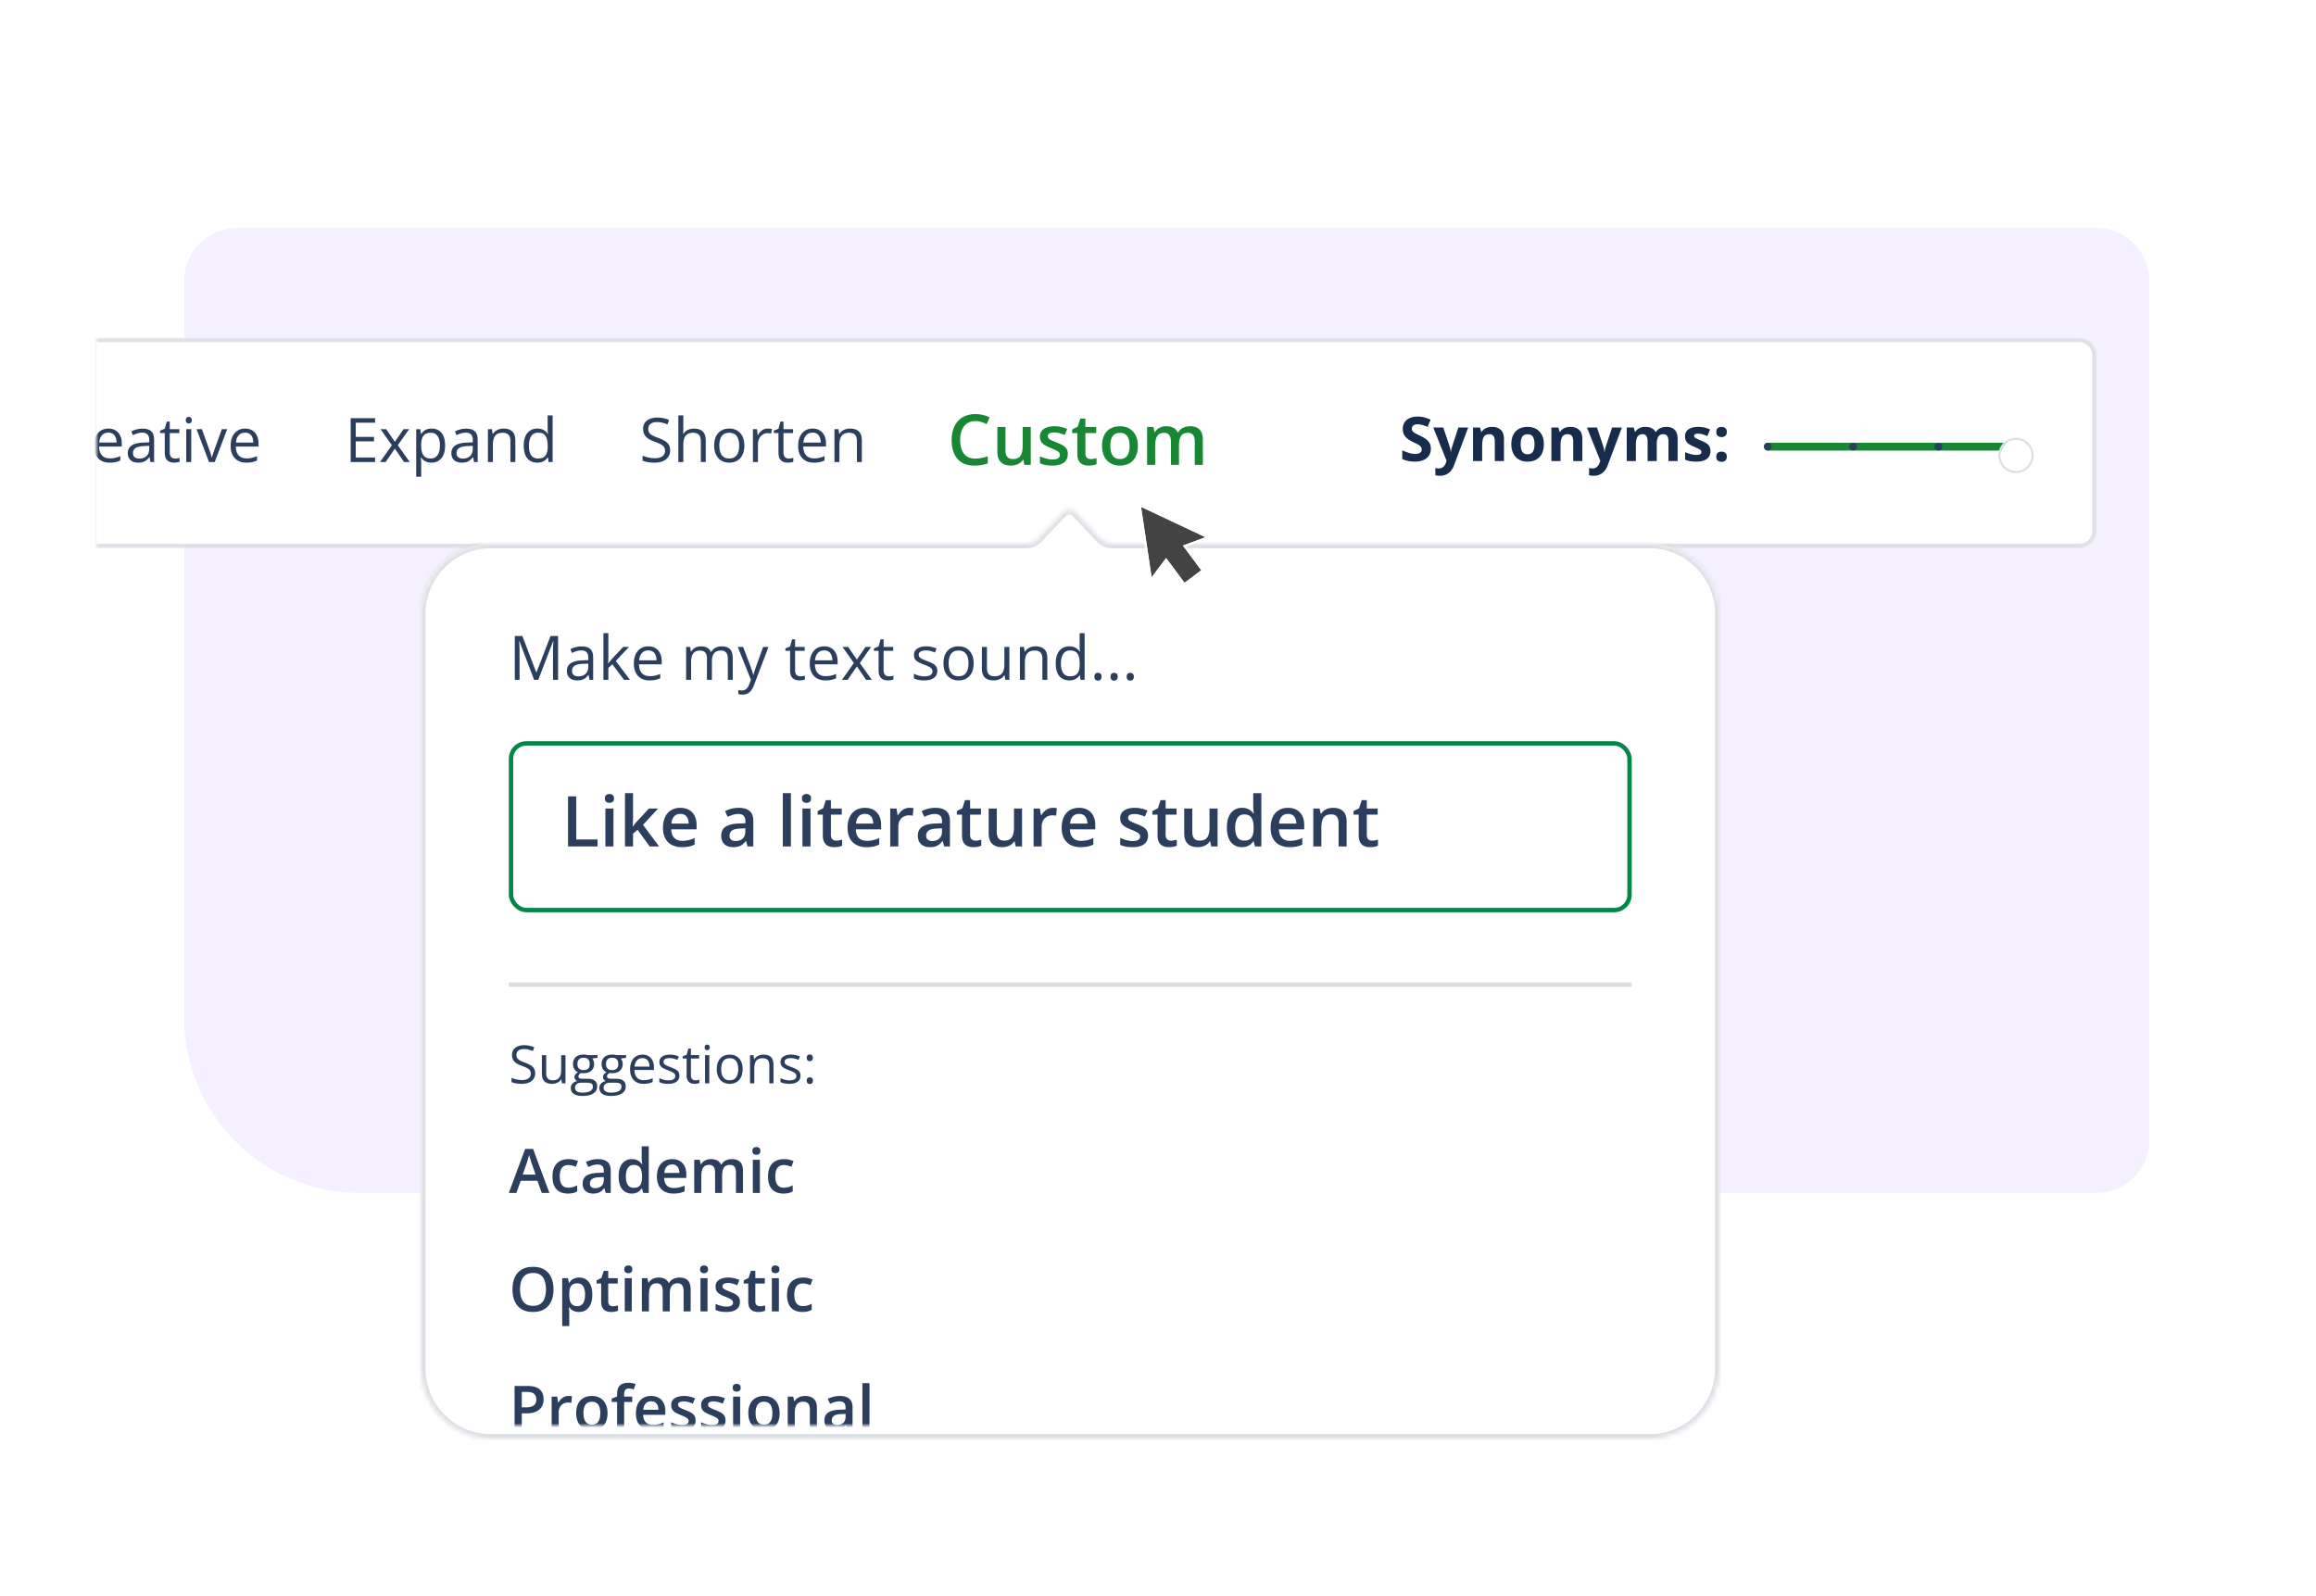 <svg width="528" height="364" fill="none" xmlns="http://www.w3.org/2000/svg"><g filter="url(#a)"><rect x="20" y="8" width="488" height="320" rx="18" fill="#fff"/><path d="M40 40c0-6.627 5.373-12 12-12h424c6.627 0 12 5.373 12 12v196c0 6.627-5.373 12-12 12H80c-22.091 0-40-17.909-40-40V40Z" fill="#F4F0FF"/><path fill="#fff" d="M20 53.971h1.768v36.246H20z"/><mask id="b" style="mask-type:alpha" maskUnits="userSpaceOnUse" x="20" y="53" width="456" height="48"><path d="M20 53h452a4 4 0 0 1 4 4v40a4 4 0 0 1-4 4H20V53Z" fill="#D9D9D9"/></mask><g mask="url(#b)"><path d="M19.5 53.5H472a3.5 3.5 0 0 1 3.5 3.5v40a3.5 3.5 0 0 1-3.5 3.5H19.5v-47Z" fill="#fff" stroke="#DCDFE4"/><path d="M9.727 72.236c-.552 0-1.049.095-1.49.287a3.03 3.03 0 0 0-1.122.82c-.305.355-.54.786-.704 1.292a5.526 5.526 0 0 0-.246 1.709c0 .838.13 1.568.39 2.187.264.616.656 1.092 1.175 1.43.525.336 1.179.505 1.962.505.447 0 .866-.036 1.258-.11.397-.077.782-.173 1.155-.286v1.011a5.904 5.904 0 0 1-1.148.301 8.633 8.633 0 0 1-1.429.102c-1.016 0-1.866-.21-2.55-.628-.679-.424-1.189-1.021-1.53-1.791-.338-.77-.507-1.68-.507-2.728 0-.757.105-1.447.315-2.071a4.687 4.687 0 0 1 .93-1.627c.41-.456.911-.807 1.503-1.053.597-.25 1.281-.376 2.051-.376.506 0 .994.05 1.463.15.47.1.893.244 1.272.431l-.465.984a6.95 6.95 0 0 0-1.053-.376 4.416 4.416 0 0 0-1.23-.163Zm7.779 1.483c.15 0 .308.009.471.027a3.5 3.5 0 0 1 .438.062l-.143 1.052a3.517 3.517 0 0 0-.834-.103c-.301 0-.586.063-.855.186a2.028 2.028 0 0 0-.697.519c-.2.223-.358.495-.472.813-.114.315-.17.666-.17 1.053v4.02h-1.142v-7.492h.943l.123 1.38h.048c.155-.278.342-.53.56-.758a2.52 2.52 0 0 1 .76-.554c.29-.137.614-.205.97-.205Zm5.209 0c.638 0 1.185.141 1.64.424.456.282.805.679 1.046 1.19.242.505.363 1.097.363 1.776v.705h-5.175c.014.88.232 1.55.656 2.01.424.46 1.021.69 1.791.69.474 0 .893-.043 1.258-.13A6.937 6.937 0 0 0 25.429 80V81a5.52 5.52 0 0 1-1.128.37c-.37.077-.807.115-1.313.115-.72 0-1.349-.145-1.886-.437a3.06 3.06 0 0 1-1.245-1.299c-.296-.57-.444-1.267-.444-2.092 0-.806.134-1.504.403-2.091.274-.593.657-1.049 1.149-1.368.497-.319 1.08-.478 1.75-.478Zm-.014.93c-.606 0-1.089.198-1.449.594-.36.397-.574.95-.643 1.661h3.965a3.202 3.202 0 0 0-.212-1.175 1.65 1.65 0 0 0-.608-.793c-.274-.192-.624-.287-1.053-.287Zm7.793-.916c.893 0 1.556.2 1.99.601.432.401.649 1.041.649 1.921v5.093h-.827l-.22-1.108h-.054c-.21.274-.428.504-.656.69a2.44 2.44 0 0 1-.793.418c-.296.09-.66.136-1.094.136-.456 0-.861-.08-1.216-.239a1.894 1.894 0 0 1-.834-.724c-.201-.324-.301-.734-.301-1.23 0-.748.296-1.322.888-1.724.593-.4 1.495-.62 2.707-.656l1.292-.054v-.458c0-.648-.139-1.101-.417-1.36-.278-.26-.67-.39-1.175-.39-.392 0-.766.056-1.122.17a7.663 7.663 0 0 0-1.011.404l-.349-.861a6.248 6.248 0 0 1 1.162-.445 5.079 5.079 0 0 1 1.381-.184Zm1.518 3.923-1.142.048c-.934.037-1.593.19-1.976.458-.382.27-.574.65-.574 1.142 0 .428.13.745.39.95.26.205.604.308 1.032.308.666 0 1.21-.185 1.634-.554.424-.37.636-.923.636-1.661v-.69Zm5.879 2.899c.187 0 .378-.016.574-.048.196-.032.355-.07.478-.116v.882c-.132.059-.316.109-.553.15a3.93 3.93 0 0 1-.684.061c-.396 0-.757-.068-1.08-.205a1.672 1.672 0 0 1-.78-.71c-.19-.333-.286-.794-.286-1.381v-4.444h-1.067v-.553l1.073-.445.452-1.627h.683v1.737h2.194v.888h-2.194v4.41c0 .469.107.82.322 1.052.218.233.508.349.868.349Zm3.705-6.7v7.493H40.46v-7.492h1.135Zm-.554-2.802c.187 0 .346.061.478.184.137.119.206.306.206.561 0 .25-.069.438-.206.56a.677.677 0 0 1-.478.185.695.695 0 0 1-.492-.184c-.128-.123-.192-.31-.192-.561 0-.255.064-.442.192-.56a.695.695 0 0 1 .492-.185Zm4.607 10.295-2.843-7.492h1.217l1.647 4.532c.114.31.23.651.349 1.025.118.374.2.675.246.903h.047c.055-.228.146-.53.274-.903.128-.378.244-.72.349-1.025l1.647-4.532h1.217l-2.85 7.492h-1.3Zm8.238-7.63c.638 0 1.185.142 1.64.425.456.282.805.679 1.046 1.19.242.505.362 1.097.362 1.776v.705h-5.174c.013.88.232 1.55.656 2.01.424.46 1.02.69 1.791.69.474 0 .893-.043 1.258-.13A6.937 6.937 0 0 0 56.6 80V81a5.521 5.521 0 0 1-1.128.37c-.37.077-.807.115-1.313.115-.72 0-1.349-.145-1.887-.437a3.06 3.06 0 0 1-1.244-1.299c-.296-.57-.444-1.267-.444-2.092 0-.806.134-1.504.403-2.091.274-.593.657-1.049 1.149-1.368.496-.319 1.08-.478 1.75-.478Zm-.014.93c-.606 0-1.09.199-1.45.595-.36.397-.573.95-.642 1.661h3.965a3.204 3.204 0 0 0-.212-1.175 1.65 1.65 0 0 0-.608-.793c-.274-.192-.625-.287-1.053-.287ZM83.511 81.348h-5.564v-9.994h5.564v1.025H79.11v3.233h4.15v1.012h-4.15v3.699h4.402v1.025Zm3.828-3.835-2.59-3.657h1.298l1.976 2.885 1.969-2.885h1.285l-2.591 3.657 2.734 3.835h-1.298l-2.1-3.056-2.111 3.056h-1.285l2.713-3.835Zm9.065-3.794c.934 0 1.68.321 2.235.964.556.642.834 1.609.834 2.898 0 .852-.127 1.568-.383 2.147-.255.579-.615 1.016-1.08 1.312-.46.296-1.005.445-1.634.445-.396 0-.745-.053-1.045-.158a2.468 2.468 0 0 1-.773-.423 2.769 2.769 0 0 1-.533-.581h-.082l.048.642c.022.25.034.47.034.656v3.077h-1.142V73.856h.937l.15 1.107h.055c.146-.228.323-.435.533-.622a2.27 2.27 0 0 1 .766-.451c.305-.114.665-.171 1.08-.171Zm-.198.957c-.52 0-.94.1-1.258.3-.315.201-.545.502-.69.903-.146.397-.224.896-.233 1.497v.219c0 .633.068 1.169.205 1.606.141.438.371.77.69.999.324.227.757.341 1.3.341.464 0 .852-.125 1.161-.376.31-.25.54-.599.69-1.046.156-.45.233-.968.233-1.551 0-.885-.173-1.586-.52-2.106-.341-.524-.868-.786-1.578-.786Zm8.052-.943c.894 0 1.557.2 1.99.601.433.401.649 1.042.649 1.921v5.093h-.827l-.219-1.108h-.055a4.125 4.125 0 0 1-.656.69 2.439 2.439 0 0 1-.793.418c-.296.091-.661.137-1.094.137a2.94 2.94 0 0 1-1.216-.24 1.894 1.894 0 0 1-.834-.724c-.201-.324-.301-.734-.301-1.23 0-.748.296-1.322.889-1.723.592-.401 1.494-.62 2.707-.657l1.292-.054v-.458c0-.648-.139-1.1-.417-1.36-.278-.26-.67-.39-1.176-.39-.392 0-.766.057-1.121.17a7.648 7.648 0 0 0-1.012.404l-.349-.861a6.282 6.282 0 0 1 1.162-.445 5.083 5.083 0 0 1 1.381-.184Zm1.518 3.923-1.142.048c-.934.037-1.592.19-1.975.458-.383.27-.575.65-.575 1.142 0 .428.13.745.39.95.26.205.604.308 1.032.308.666 0 1.21-.185 1.634-.554.424-.37.636-.923.636-1.661v-.69Zm7.007-3.937c.888 0 1.561.219 2.016.656.456.433.684 1.13.684 2.092v4.88h-1.121v-4.805c0-.624-.144-1.091-.431-1.401-.282-.31-.718-.465-1.306-.465-.829 0-1.412.235-1.75.704-.337.47-.505 1.15-.505 2.044v3.924h-1.135v-7.492h.916l.171 1.08h.061c.16-.265.363-.486.609-.663.246-.183.522-.32.827-.41a3.2 3.2 0 0 1 .964-.144Zm7.704 7.766c-.948 0-1.7-.324-2.256-.971-.551-.647-.827-1.609-.827-2.885 0-1.29.282-2.263.847-2.919.566-.66 1.318-.991 2.256-.991.397 0 .743.052 1.039.157a2.576 2.576 0 0 1 1.306 1.019h.082a12.561 12.561 0 0 1-.082-1.183v-3h1.135v10.636h-.916l-.171-1.067h-.048a2.593 2.593 0 0 1-1.312 1.046 3.169 3.169 0 0 1-1.053.158Zm.178-.944c.802 0 1.369-.228 1.702-.683.332-.456.499-1.133.499-2.03v-.206c0-.952-.16-1.684-.479-2.194-.314-.51-.888-.766-1.722-.766-.698 0-1.22.27-1.566.807-.346.533-.519 1.262-.519 2.188 0 .92.17 1.631.512 2.132.347.502.871.752 1.573.752ZM150.775 78.689c0 .592-.148 1.098-.444 1.517-.292.415-.702.732-1.231.95-.529.22-1.151.329-1.866.329-.378 0-.736-.019-1.073-.055a7.28 7.28 0 0 1-.93-.157 3.945 3.945 0 0 1-.745-.253v-1.114c.342.14.759.273 1.251.396a6.577 6.577 0 0 0 1.545.178c.501 0 .925-.066 1.271-.199.347-.136.609-.33.786-.58a1.53 1.53 0 0 0 .274-.917c0-.341-.075-.626-.226-.854-.15-.233-.401-.442-.752-.629-.346-.191-.82-.394-1.422-.608a7.694 7.694 0 0 1-1.121-.493 3.508 3.508 0 0 1-.813-.615 2.315 2.315 0 0 1-.499-.793c-.11-.3-.164-.645-.164-1.032 0-.533.134-.989.403-1.367a2.562 2.562 0 0 1 1.128-.875c.483-.205 1.037-.308 1.661-.308.533 0 1.025.05 1.477.15.455.1.872.235 1.251.404l-.363.998a7.852 7.852 0 0 0-1.148-.376 5.11 5.11 0 0 0-1.244-.15c-.429 0-.791.063-1.087.191a1.477 1.477 0 0 0-.67.526 1.41 1.41 0 0 0-.232.814c0 .35.072.642.218.875.151.232.388.44.711.622.328.178.761.365 1.299.56a9.107 9.107 0 0 1 1.497.684c.41.237.722.529.937.875.214.342.321.777.321 1.306Zm3.008-7.978v3.179c0 .182-.005.367-.014.554-.009.182-.025.35-.048.505h.075c.155-.264.351-.485.588-.663a2.57 2.57 0 0 1 .821-.41 3.22 3.22 0 0 1 .97-.143c.602 0 1.103.095 1.504.287.406.191.709.487.909.888.205.401.308.921.308 1.559v4.88h-1.121v-4.805c0-.624-.144-1.091-.431-1.401-.282-.31-.718-.465-1.305-.465-.556 0-1.001.107-1.333.321-.329.21-.566.52-.711.93-.142.41-.212.911-.212 1.504v3.917h-1.135V70.71h1.135Zm13.911 6.877a5.26 5.26 0 0 1-.239 1.648c-.16.483-.39.89-.691 1.223a3.005 3.005 0 0 1-1.094.766 3.78 3.78 0 0 1-1.442.26c-.501 0-.962-.087-1.381-.26a3.11 3.11 0 0 1-1.08-.766 3.538 3.538 0 0 1-.704-1.223c-.164-.484-.246-1.033-.246-1.648 0-.82.139-1.517.417-2.092.278-.578.674-1.018 1.189-1.319.52-.305 1.137-.458 1.853-.458.683 0 1.28.153 1.791.458a3.05 3.05 0 0 1 1.196 1.326c.287.574.431 1.27.431 2.085Zm-5.701 0c0 .602.079 1.124.239 1.566.159.442.406.783.738 1.025.333.242.761.362 1.285.362.52 0 .946-.12 1.279-.362.337-.242.585-.583.745-1.025.159-.442.239-.964.239-1.566 0-.597-.08-1.112-.239-1.545-.16-.437-.406-.775-.738-1.012-.333-.237-.764-.355-1.292-.355-.78 0-1.352.257-1.716.772-.36.516-.54 1.229-.54 2.14Zm11.067-3.869c.15 0 .308.01.472.027.164.014.31.035.437.062l-.143 1.053a3.55 3.55 0 0 0-.834-.103c-.301 0-.586.062-.855.185a2.023 2.023 0 0 0-.697.52 2.412 2.412 0 0 0-.472.813 3.072 3.072 0 0 0-.171 1.052v4.02h-1.141v-7.492h.943l.123 1.38h.048c.155-.277.342-.53.561-.758.218-.233.471-.417.758-.554.292-.137.616-.205.971-.205Zm4.744 6.836a3.567 3.567 0 0 0 1.053-.164v.882c-.132.059-.317.11-.554.15-.232.041-.46.062-.683.062-.397 0-.757-.069-1.08-.206a1.672 1.672 0 0 1-.78-.71c-.191-.333-.287-.793-.287-1.381v-4.444h-1.066v-.553l1.073-.445.451-1.627h.684v1.737h2.194v.888h-2.194v4.41c0 .469.107.82.321 1.052.219.233.508.349.868.349Zm5.455-6.836c.638 0 1.185.141 1.641.424.456.282.804.679 1.046 1.19.241.505.362 1.098.362 1.777v.704h-5.175c.014.88.233 1.55.657 2.01.423.46 1.02.69 1.791.69.474 0 .893-.043 1.257-.13a6.93 6.93 0 0 0 1.135-.383V81a5.516 5.516 0 0 1-1.128.37 6.459 6.459 0 0 1-1.312.116c-.72 0-1.349-.146-1.887-.438a3.059 3.059 0 0 1-1.244-1.299c-.296-.57-.444-1.267-.444-2.092 0-.806.134-1.503.403-2.091.273-.593.656-1.049 1.148-1.367.497-.32 1.08-.479 1.75-.479Zm-.013.93c-.607 0-1.09.198-1.45.594-.36.397-.574.95-.642 1.662h3.965a3.226 3.226 0 0 0-.212-1.176 1.647 1.647 0 0 0-.609-.793c-.273-.192-.624-.287-1.052-.287Zm8.538-.93c.888 0 1.561.219 2.016.656.456.433.684 1.13.684 2.092v4.88h-1.121v-4.805c0-.624-.144-1.091-.431-1.401-.282-.31-.718-.465-1.306-.465-.829 0-1.412.235-1.75.704-.337.47-.505 1.15-.505 2.044v3.924h-1.135v-7.492h.916l.171 1.08h.061c.16-.265.363-.486.609-.663.246-.183.521-.32.827-.41a3.2 3.2 0 0 1 .964-.144Z" fill="#2C3E5D"/><path d="M220.367 72.008c-.547 0-1.036.099-1.469.297a2.953 2.953 0 0 0-1.086.86 3.89 3.89 0 0 0-.679 1.35 6.261 6.261 0 0 0-.235 1.782c0 .885.125 1.648.375 2.289.25.635.631 1.125 1.141 1.469.51.338 1.156.507 1.938.507a7.05 7.05 0 0 0 1.414-.14c.458-.094.932-.221 1.422-.383v1.594a7.293 7.293 0 0 1-1.407.398 9.555 9.555 0 0 1-1.64.125c-1.167 0-2.136-.242-2.907-.726-.765-.485-1.338-1.167-1.718-2.047-.375-.88-.563-1.912-.563-3.094 0-.865.12-1.656.359-2.375a5.338 5.338 0 0 1 1.047-1.86 4.54 4.54 0 0 1 1.696-1.21c.677-.287 1.45-.43 2.32-.43.573 0 1.135.065 1.687.195a6.858 6.858 0 0 1 1.547.54l-.656 1.546a9.64 9.64 0 0 0-1.242-.484 4.467 4.467 0 0 0-1.344-.203Zm12.625 1.344V82h-1.445l-.25-1.164h-.102a2.489 2.489 0 0 1-.695.742 3.074 3.074 0 0 1-.938.43 3.896 3.896 0 0 1-1.085.148c-.651 0-1.209-.11-1.672-.328a2.32 2.32 0 0 1-1.055-1.031c-.245-.464-.367-1.063-.367-1.797v-5.648h1.844v5.304c0 .672.135 1.175.406 1.508.276.333.703.5 1.281.5.557 0 1-.115 1.328-.344.328-.229.56-.567.696-1.015.14-.448.21-.998.21-1.649v-4.304h1.844Zm8.446 6.18c0 .567-.139 1.046-.415 1.437-.276.39-.679.687-1.211.89-.526.198-1.171.297-1.937.297a7.989 7.989 0 0 1-1.563-.133 5.344 5.344 0 0 1-1.226-.39v-1.586c.411.193.872.36 1.383.5.515.14 1.002.21 1.461.21.604 0 1.039-.093 1.304-.28a.901.901 0 0 0 .399-.766.814.814 0 0 0-.164-.5c-.104-.151-.302-.305-.594-.461a11.246 11.246 0 0 0-1.266-.578 10.527 10.527 0 0 1-1.382-.656c-.375-.22-.659-.482-.852-.79-.193-.312-.289-.71-.289-1.195 0-.765.302-1.346.906-1.742.61-.401 1.414-.602 2.414-.602.532 0 1.032.055 1.5.165.474.104.938.257 1.391.46l-.578 1.383a8.658 8.658 0 0 0-1.18-.422 4.23 4.23 0 0 0-1.195-.171c-.474 0-.836.072-1.086.218-.245.146-.367.355-.367.625 0 .203.06.375.179.516.12.14.326.281.618.422.296.14.708.315 1.234.523a9.22 9.22 0 0 1 1.336.625c.38.214.672.477.875.79.203.312.305.716.305 1.21Zm5.203 1.14c.239 0 .476-.021.711-.063.234-.046.447-.101.64-.164v1.39a3.832 3.832 0 0 1-.789.228 5.296 5.296 0 0 1-1.008.093c-.489 0-.929-.08-1.32-.242a1.93 1.93 0 0 1-.93-.852c-.229-.4-.343-.955-.343-1.664V74.75h-1.18v-.82l1.266-.649.601-1.851h1.156v1.922h2.477v1.398h-2.477v4.625c0 .438.11.763.328.977.219.213.508.32.868.32Zm10.765-3.016c0 .719-.094 1.357-.281 1.914a3.83 3.83 0 0 1-.82 1.414c-.36.38-.792.672-1.297.875-.505.198-1.076.297-1.711.297a4.36 4.36 0 0 1-1.633-.297 3.728 3.728 0 0 1-1.289-.875 4.018 4.018 0 0 1-.836-1.414c-.198-.557-.297-1.195-.297-1.914 0-.953.164-1.76.492-2.422a3.513 3.513 0 0 1 1.422-1.523c.615-.349 1.347-.523 2.196-.523.796 0 1.5.174 2.109.523.609.349 1.086.857 1.43 1.523.343.667.515 1.474.515 2.422Zm-6.273 0c0 .63.075 1.17.226 1.617.157.448.396.792.719 1.032.323.234.74.351 1.25.351.511 0 .927-.117 1.25-.351.323-.24.56-.584.711-1.032.151-.447.227-.986.227-1.617 0-.63-.076-1.164-.227-1.601-.151-.443-.388-.779-.711-1.008-.323-.234-.742-.352-1.258-.352-.76 0-1.315.256-1.664.766s-.523 1.242-.523 2.195Zm18.156-4.469c.969 0 1.698.25 2.188.75.494.5.742 1.303.742 2.407V82h-1.836v-5.328c0-.656-.128-1.151-.383-1.484-.255-.334-.643-.5-1.164-.5-.729 0-1.255.234-1.578.703-.318.463-.477 1.138-.477 2.023V82h-1.836v-5.328c0-.438-.057-.802-.172-1.094-.109-.297-.278-.518-.507-.664-.23-.151-.519-.227-.868-.227-.505 0-.908.115-1.21.344-.297.23-.511.568-.641 1.016-.13.443-.195.987-.195 1.633V82h-1.836v-8.648h1.429l.258 1.164h.102c.177-.303.396-.55.656-.743.266-.197.56-.343.883-.437a3.424 3.424 0 0 1 1.008-.148c.645 0 1.19.114 1.632.343.443.224.774.568.993 1.031h.14a2.49 2.49 0 0 1 1.133-1.039 3.622 3.622 0 0 1 1.539-.335Z" fill="#178733"/><path d="M324.201 78.34c0 .593-.144 1.108-.431 1.545-.287.438-.706.775-1.258 1.012-.547.237-1.212.356-1.996.356a7.48 7.48 0 0 1-1.018-.069 7.009 7.009 0 0 1-.951-.198 5.936 5.936 0 0 1-.861-.335v-1.969c.474.21.966.4 1.477.568.51.168 1.016.253 1.517.253.347 0 .625-.046.834-.137a.957.957 0 0 0 .465-.376 1.04 1.04 0 0 0 .144-.547.903.903 0 0 0-.253-.642 2.642 2.642 0 0 0-.698-.5 27.808 27.808 0 0 0-.991-.499 11.63 11.63 0 0 1-.759-.396 4.453 4.453 0 0 1-.779-.581 2.794 2.794 0 0 1-.608-.827c-.155-.328-.233-.72-.233-1.176 0-.597.137-1.107.41-1.531.274-.424.663-.748 1.169-.97.511-.229 1.112-.343 1.805-.343.52 0 1.014.062 1.483.185.474.118.969.291 1.484.52l-.684 1.647a11.27 11.27 0 0 0-1.237-.43 4.016 4.016 0 0 0-1.114-.158 1.6 1.6 0 0 0-.677.13.913.913 0 0 0-.567.882c0 .237.068.437.205.601.141.16.351.315.629.465.282.15.633.326 1.052.526.511.242.946.495 1.306.76.365.259.645.567.841.922.196.351.294.788.294 1.313Zm.553-4.867h2.284l1.442 4.3c.046.137.084.276.116.417a6.278 6.278 0 0 1 .137.91h.041c.027-.247.064-.477.109-.691.05-.214.112-.426.185-.636l1.415-4.3h2.235l-3.233 8.62c-.196.53-.451.969-.766 1.32a3.07 3.07 0 0 1-1.087.8 3.299 3.299 0 0 1-1.34.266 4 4 0 0 1-.615-.04 5.214 5.214 0 0 1-.444-.076v-1.654a3.707 3.707 0 0 0 .82.089c.292 0 .543-.062.752-.185.21-.123.385-.29.527-.499.141-.205.252-.43.335-.677l.123-.376-3.036-7.588Zm13.406-.143c.815 0 1.472.223 1.968.67.497.442.746 1.153.746 2.133v4.983h-2.085v-4.464c0-.547-.101-.96-.301-1.237-.196-.278-.506-.417-.93-.417-.638 0-1.073.216-1.306.65-.232.432-.348 1.056-.348 1.872v3.596h-2.085v-7.643h1.593l.28.978h.116c.164-.264.367-.479.609-.643.246-.164.517-.285.813-.362a3.72 3.72 0 0 1 .93-.116Zm11.805 3.951c0 .638-.086 1.203-.259 1.695-.169.493-.417.91-.746 1.251a3.129 3.129 0 0 1-1.175.766c-.456.173-.971.26-1.545.26a4.112 4.112 0 0 1-1.484-.26 3.306 3.306 0 0 1-1.169-.766 3.566 3.566 0 0 1-.765-1.25c-.178-.493-.267-1.058-.267-1.696 0-.848.151-1.565.451-2.153a3.1 3.1 0 0 1 1.286-1.34c.555-.305 1.219-.458 1.989-.458.715 0 1.349.153 1.9.458.556.305.991.752 1.306 1.34.319.588.478 1.305.478 2.153Zm-5.284 0c0 .501.055.923.164 1.265.11.341.28.599.513.772.232.173.535.26.909.26.369 0 .668-.087.896-.26.232-.173.401-.43.505-.772.11-.342.165-.764.165-1.265 0-.506-.055-.925-.165-1.258-.104-.337-.273-.59-.505-.759-.233-.168-.536-.252-.91-.252-.551 0-.952.189-1.203.567-.246.378-.369.946-.369 1.702Zm11.348-3.951c.816 0 1.472.223 1.969.67.496.442.745 1.153.745 2.133v4.983h-2.085v-4.464c0-.547-.101-.96-.301-1.237-.196-.278-.506-.417-.93-.417-.638 0-1.073.216-1.305.65-.233.432-.349 1.056-.349 1.872v3.596h-2.085v-7.643h1.593l.28.978h.116c.164-.264.367-.479.609-.643.246-.164.517-.285.813-.362a3.72 3.72 0 0 1 .93-.116Zm3.766.143h2.284l1.442 4.3c.046.137.084.276.116.417a6.278 6.278 0 0 1 .137.91h.041c.027-.247.064-.477.109-.691.05-.214.112-.426.185-.636l1.415-4.3h2.235l-3.233 8.62c-.196.53-.451.969-.766 1.32a3.07 3.07 0 0 1-1.087.8 3.299 3.299 0 0 1-1.34.266 4 4 0 0 1-.615-.04 5.214 5.214 0 0 1-.444-.076v-1.654a3.707 3.707 0 0 0 .82.089c.292 0 .543-.062.752-.185.21-.123.385-.29.527-.499.141-.205.252-.43.335-.677l.123-.376-3.036-7.588Zm18.04-.143c.866 0 1.52.223 1.962.67.447.442.67 1.153.67 2.133v4.983h-2.092v-4.464c0-.547-.093-.96-.28-1.237-.187-.278-.476-.417-.868-.417-.551 0-.943.198-1.176.594-.232.392-.348.955-.348 1.689v3.835h-2.085v-4.464c0-.365-.041-.67-.123-.916-.082-.246-.208-.43-.376-.554-.169-.123-.385-.184-.65-.184-.387 0-.692.098-.916.294-.219.191-.376.476-.471.854-.092.374-.137.832-.137 1.374v3.596h-2.085v-7.643h1.593l.28.978h.116c.155-.264.349-.479.581-.643.237-.164.497-.285.779-.362.283-.077.57-.116.862-.116.56 0 1.034.091 1.422.273.392.183.692.465.902.848h.185c.227-.392.549-.677.963-.855.42-.177.85-.266 1.292-.266Zm10.111 5.516c0 .52-.123.96-.369 1.32-.242.355-.604.626-1.087.813-.483.183-1.085.274-1.805.274-.533 0-.991-.034-1.374-.103a5.644 5.644 0 0 1-1.148-.342v-1.722c.414.186.859.341 1.333.465.478.118.897.177 1.257.177.406 0 .695-.059.869-.177a.56.56 0 0 0 .266-.479.566.566 0 0 0-.109-.342c-.069-.105-.219-.22-.451-.348a11.278 11.278 0 0 0-1.094-.513 7.213 7.213 0 0 1-1.183-.609 2.058 2.058 0 0 1-.683-.724c-.146-.283-.219-.64-.219-1.073 0-.707.273-1.238.82-1.593.552-.36 1.288-.54 2.208-.54.474 0 .925.048 1.354.143.433.096.877.249 1.333.458l-.629 1.504a10.653 10.653 0 0 0-1.073-.403 3.377 3.377 0 0 0-1.019-.157c-.305 0-.535.04-.69.123a.4.4 0 0 0-.233.376.51.51 0 0 0 .116.328c.082.096.237.203.465.321.233.114.572.262 1.019.445.433.177.809.364 1.128.56.319.191.565.43.738.718.173.282.26.65.26 1.1Zm1.333 1.292c0-.428.116-.729.348-.902a1.41 1.41 0 0 1 .855-.26c.324 0 .601.087.834.26.237.173.355.474.355.902 0 .41-.118.707-.355.89a1.31 1.31 0 0 1-.834.272 1.36 1.36 0 0 1-.855-.273c-.232-.182-.348-.478-.348-.889Zm0-5.646c0-.428.116-.73.348-.902a1.41 1.41 0 0 1 .855-.26c.324 0 .601.086.834.26.237.173.355.474.355.902 0 .415-.118.713-.355.895-.233.178-.51.267-.834.267-.333 0-.618-.089-.855-.266-.232-.183-.348-.481-.348-.896Z" fill="#172B4D"/><rect x="400.145" y="76.957" width="60.116" height="1.768" rx=".884" fill="#DBDBDB"/><rect x="400.145" y="76.957" width="55.696" height="1.768" rx=".884" fill="#178733"/><circle cx="439.928" cy="77.841" r=".884" fill="#2C3E5D"/><circle cx="401.029" cy="77.841" r=".884" fill="#2C3E5D"/><circle cx="420.478" cy="77.841" r=".884" fill="#2C3E5D"/><circle cx="459.377" cy="77.841" r=".884" fill="#B4B4B4"/><g filter="url(#c)"><circle cx="457.608" cy="77.841" r="3.536" fill="#fff"/><circle cx="457.608" cy="77.841" r="3.786" stroke="#DCDFE4" stroke-width=".5"/></g></g><g filter="url(#d)"><mask id="e" fill="#fff"><path fill-rule="evenodd" clip-rule="evenodd" d="M248.752 96.747A3.998 3.998 0 0 0 251.659 98H374c8.837 0 16 7.163 16 16v172c0 8.836-7.163 16-16 16H110c-8.837 0-16-7.164-16-16V114c0-8.837 7.163-16 16-16h121.885c1.1 0 2.152-.453 2.907-1.253l5.458-5.776a2.07 2.07 0 0 1 3.044 0l5.458 5.776Z"/></mask><path fill-rule="evenodd" clip-rule="evenodd" d="M248.752 96.747A3.998 3.998 0 0 0 251.659 98H374c8.837 0 16 7.163 16 16v172c0 8.836-7.163 16-16 16H110c-8.837 0-16-7.164-16-16V114c0-8.837 7.163-16 16-16h121.885c1.1 0 2.152-.453 2.907-1.253l5.458-5.776a2.07 2.07 0 0 1 3.044 0l5.458 5.776Z" fill="#fff"/><path d="m240.25 90.97-.727-.686.727.687Zm3.044 0 .727-.686-.727.687Zm-8.502 5.777-.727-.687.727.687Zm13.96 0-.727.687.727-.687ZM251.659 99H374v-2H251.659v2ZM374 99c8.284 0 15 6.716 15 15h2c0-9.389-7.611-17-17-17v2Zm15 15v172h2V114h-2Zm0 172c0 8.284-6.716 15-15 15v2c9.389 0 17-7.611 17-17h-2Zm-15 15H110v2h264v-2Zm-264 0c-8.284 0-15-6.716-15-15h-2c0 9.389 7.611 17 17 17v-2Zm-15-15V114h-2v172h2Zm0-172c0-8.284 6.716-15 15-15v-2c-9.389 0-17 7.611-17 17h2Zm15-15h121.885v-2H110v2Zm125.519-1.566 5.458-5.777-1.454-1.373-5.458 5.776 1.454 1.374Zm5.458-5.777a1.07 1.07 0 0 1 1.59 0l1.454-1.373a3.07 3.07 0 0 0-4.498 0l1.454 1.373Zm1.59 0 5.458 5.777 1.454-1.374-5.458-5.776-1.454 1.373ZM231.885 99c1.375 0 2.69-.567 3.634-1.566l-1.454-1.374c-.566.6-1.355.94-2.18.94v2Zm19.774-2c-.825 0-1.614-.34-2.18-.94l-1.454 1.374A4.999 4.999 0 0 0 251.659 99v-2Z" fill="#DCDFE4" mask="url(#e)"/></g><path d="M120.006 220.721c0 .508-.127.941-.381 1.3-.25.356-.602.627-1.055.815-.453.187-.986.281-1.599.281a8.37 8.37 0 0 1-.92-.047 6.323 6.323 0 0 1-.797-.134 3.432 3.432 0 0 1-.639-.217v-.955a7.89 7.89 0 0 0 1.073.34c.421.101.863.152 1.324.152.429 0 .793-.057 1.09-.17.296-.117.521-.283.673-.498.157-.219.235-.481.235-.785 0-.293-.065-.537-.194-.733-.128-.199-.343-.379-.644-.539a8.434 8.434 0 0 0-1.219-.521 6.642 6.642 0 0 1-.961-.422 2.992 2.992 0 0 1-.697-.527 1.991 1.991 0 0 1-.428-.68 2.577 2.577 0 0 1-.14-.885c0-.457.115-.848.345-1.172.235-.328.557-.578.967-.75.414-.176.889-.263 1.424-.263.457 0 .879.043 1.266.128.39.086.748.202 1.072.346l-.311.856a6.712 6.712 0 0 0-.984-.323 4.379 4.379 0 0 0-1.067-.129c-.367 0-.677.055-.931.165-.25.105-.442.255-.574.451-.133.195-.2.427-.2.697 0 .301.063.551.188.75.129.199.332.377.609.533.281.153.653.313 1.114.481.503.183.931.379 1.283.586.351.203.619.453.802.75.184.293.276.666.276 1.119Zm6.908-4.143V223h-.797l-.14-.902h-.053c-.133.222-.305.41-.516.562a2.238 2.238 0 0 1-.715.34 2.916 2.916 0 0 1-.838.117c-.507 0-.933-.082-1.277-.246a1.654 1.654 0 0 1-.779-.762c-.172-.343-.258-.785-.258-1.324v-4.207h.984v4.137c0 .535.121.935.364 1.201.242.262.611.393 1.107.393.477 0 .856-.09 1.137-.27a1.5 1.5 0 0 0 .615-.791c.125-.352.188-.781.188-1.289v-3.381h.978Zm3.85 9.305c-.844 0-1.494-.158-1.952-.475-.457-.312-.685-.752-.685-1.318 0-.402.127-.746.381-1.031.258-.286.613-.475 1.066-.569a1.165 1.165 0 0 1-.433-.351.871.871 0 0 1-.176-.539c0-.235.064-.44.193-.616.133-.179.334-.351.604-.515a1.755 1.755 0 0 1-.821-.692 2.095 2.095 0 0 1-.31-1.142c0-.461.096-.854.287-1.178.191-.328.469-.578.832-.75.363-.172.803-.258 1.318-.258.114 0 .227.006.34.018.117.008.229.021.334.041.106.015.197.035.276.058h2.203v.627l-1.184.147a2.077 2.077 0 0 1 .41 1.265c0 .641-.217 1.151-.65 1.53-.434.375-1.029.562-1.787.562-.18 0-.364-.015-.551-.047a1.428 1.428 0 0 0-.439.352.715.715 0 0 0-.147.445c0 .125.037.225.111.299.078.074.19.129.334.164.145.031.319.047.522.047h1.131c.699 0 1.234.147 1.605.439.375.293.563.721.563 1.284 0 .711-.289 1.256-.868 1.634-.578.379-1.414.569-2.507.569Zm.029-.762c.531 0 .971-.055 1.318-.164.352-.105.614-.26.785-.463.176-.199.264-.437.264-.715 0-.258-.058-.453-.176-.586-.117-.129-.289-.214-.515-.257a4.173 4.173 0 0 0-.832-.071h-1.114a1.94 1.94 0 0 0-.755.135c-.215.09-.381.223-.498.398-.114.176-.17.395-.17.657 0 .347.146.611.439.791.293.183.711.275 1.254.275Zm.252-5.133c.465 0 .814-.117 1.049-.351.234-.235.351-.576.351-1.026 0-.48-.119-.84-.357-1.078-.238-.242-.59-.363-1.055-.363-.445 0-.789.125-1.031.375-.238.246-.357.607-.357 1.084 0 .437.121.773.363 1.008.242.234.588.351 1.037.351Zm6.234 5.895c-.843 0-1.494-.158-1.951-.475-.457-.312-.685-.752-.685-1.318a1.5 1.5 0 0 1 .38-1.031c.258-.286.614-.475 1.067-.569a1.168 1.168 0 0 1-.434-.351.877.877 0 0 1-.176-.539c0-.235.065-.44.194-.616.133-.179.334-.351.603-.515a1.752 1.752 0 0 1-.82-.692 2.095 2.095 0 0 1-.311-1.142c0-.461.096-.854.288-1.178.191-.328.468-.578.832-.75.363-.172.802-.258 1.318-.258.113 0 .227.006.34.018.117.008.228.021.334.041.105.015.197.035.275.058h2.203v.627l-1.183.147a2.077 2.077 0 0 1 .41 1.265c0 .641-.217 1.151-.651 1.53-.433.375-1.029.562-1.787.562a3.26 3.26 0 0 1-.55-.047 1.433 1.433 0 0 0-.44.352.72.72 0 0 0-.146.445c0 .125.037.225.111.299a.722.722 0 0 0 .334.164c.145.031.318.047.521.047h1.131c.7 0 1.235.147 1.606.439.375.293.562.721.562 1.284 0 .711-.289 1.256-.867 1.634-.578.379-1.414.569-2.508.569Zm.03-.762c.531 0 .97-.055 1.318-.164.352-.105.613-.26.785-.463.176-.199.264-.437.264-.715 0-.258-.059-.453-.176-.586-.117-.129-.289-.214-.516-.257a4.166 4.166 0 0 0-.832-.071h-1.113c-.289 0-.541.045-.756.135-.215.09-.381.223-.498.398-.113.176-.17.395-.17.657 0 .347.147.611.44.791.293.183.711.275 1.254.275Zm.252-5.133c.464 0 .814-.117 1.048-.351.235-.235.352-.576.352-1.026 0-.48-.119-.84-.357-1.078-.239-.242-.59-.363-1.055-.363-.445 0-.789.125-1.031.375-.239.246-.358.607-.358 1.084 0 .437.121.773.363 1.008.243.234.588.351 1.038.351Zm6.914-3.527c.546 0 1.015.121 1.406.363.39.242.689.582.896 1.02.207.433.311.941.311 1.523v.604h-4.436c.012.754.2 1.328.563 1.722.363.395.875.592 1.535.592.406 0 .766-.037 1.078-.111.313-.074.637-.184.973-.328v.855c-.324.145-.647.25-.967.317a5.571 5.571 0 0 1-1.125.099c-.617 0-1.156-.125-1.617-.375a2.626 2.626 0 0 1-1.067-1.113c-.254-.488-.38-1.086-.38-1.793 0-.691.115-1.289.345-1.793.235-.508.563-.898.985-1.172.425-.273.925-.41 1.5-.41Zm-.012.797c-.52 0-.934.17-1.242.51-.309.339-.492.814-.551 1.423h3.398a2.75 2.75 0 0 0-.181-1.007 1.416 1.416 0 0 0-.522-.68c-.234-.164-.535-.246-.902-.246Zm8.432 3.984c0 .41-.104.756-.311 1.037-.203.278-.496.487-.879.627-.379.141-.832.211-1.359.211-.45 0-.838-.035-1.166-.105a3.405 3.405 0 0 1-.862-.299v-.897c.262.129.575.246.938.352.363.105.734.158 1.113.158.555 0 .957-.09 1.207-.269a.856.856 0 0 0 .375-.733.744.744 0 0 0-.152-.463c-.098-.136-.264-.267-.498-.392a7.378 7.378 0 0 0-.973-.422c-.41-.156-.766-.311-1.066-.463a1.994 1.994 0 0 1-.692-.568c-.16-.223-.24-.512-.24-.868 0-.543.219-.959.656-1.248.442-.293 1.02-.439 1.735-.439.386 0 .748.039 1.084.117.34.074.656.176.949.305l-.328.779a6.055 6.055 0 0 0-.85-.287 3.649 3.649 0 0 0-.92-.117c-.449 0-.795.074-1.037.222-.238.149-.357.352-.357.61 0 .199.054.363.164.492.113.129.293.25.539.363.246.114.57.246.973.399.402.148.75.302 1.042.463.293.156.518.347.674.574.16.223.241.51.241.861Zm3.638 1.078a2.987 2.987 0 0 0 .903-.14v.756c-.114.05-.272.093-.475.128a3.29 3.29 0 0 1-.586.053c-.34 0-.648-.058-.926-.176a1.435 1.435 0 0 1-.668-.609c-.164-.285-.246-.68-.246-1.184v-3.808h-.914v-.475l.92-.381.387-1.394h.586v1.488h1.881v.762h-1.881v3.779c0 .402.091.703.275.902.188.2.436.299.744.299Zm3.176-5.742V223h-.973v-6.422h.973Zm-.475-2.402c.161 0 .297.053.411.158.117.102.175.262.175.48 0 .215-.058.375-.175.481a.584.584 0 0 1-.411.158.599.599 0 0 1-.422-.158c-.109-.106-.164-.266-.164-.481 0-.218.055-.378.164-.48a.599.599 0 0 1 .422-.158Zm8.075 5.601c0 .528-.069.998-.205 1.412a2.886 2.886 0 0 1-.592 1.049 2.594 2.594 0 0 1-.938.657 3.25 3.25 0 0 1-1.236.222c-.43 0-.824-.074-1.184-.222a2.678 2.678 0 0 1-.925-.657 3.027 3.027 0 0 1-.604-1.049 4.366 4.366 0 0 1-.211-1.412c0-.703.119-1.3.357-1.793a2.548 2.548 0 0 1 1.02-1.13c.445-.262.975-.393 1.588-.393.586 0 1.098.131 1.535.393.441.261.783.64 1.025 1.136.247.492.37 1.088.37 1.787Zm-4.887 0c0 .516.068.963.205 1.342.137.379.348.672.633.879.285.207.652.311 1.101.311.446 0 .811-.104 1.096-.311.289-.207.502-.5.639-.879.136-.379.205-.826.205-1.342 0-.511-.069-.953-.205-1.324-.137-.375-.348-.664-.633-.867-.285-.203-.654-.305-1.108-.305-.667 0-1.158.221-1.47.662-.309.442-.463 1.053-.463 1.834Zm9.609-3.316c.762 0 1.338.187 1.729.562.39.372.586.969.586 1.793V223h-.961v-4.119c0-.535-.123-.936-.369-1.201-.243-.266-.616-.399-1.12-.399-.71 0-1.21.201-1.5.604-.289.402-.433.986-.433 1.752V223h-.973v-6.422h.785l.147.926h.053c.136-.227.31-.416.521-.568.211-.157.447-.274.709-.352.262-.082.537-.123.826-.123Zm8.473 4.781c0 .41-.104.756-.311 1.037-.203.278-.496.487-.879.627-.378.141-.832.211-1.359.211-.449 0-.838-.035-1.166-.105a3.397 3.397 0 0 1-.861-.299v-.897c.261.129.574.246.937.352.364.105.735.158 1.114.158.554 0 .957-.09 1.207-.269a.856.856 0 0 0 .375-.733.739.739 0 0 0-.153-.463c-.097-.136-.263-.267-.498-.392a7.296 7.296 0 0 0-.972-.422 11.2 11.2 0 0 1-1.067-.463 1.99 1.99 0 0 1-.691-.568c-.16-.223-.241-.512-.241-.868 0-.543.219-.959.657-1.248.441-.293 1.019-.439 1.734-.439.387 0 .748.039 1.084.117.34.074.656.176.949.305l-.328.779a6.04 6.04 0 0 0-.849-.287 3.655 3.655 0 0 0-.92-.117c-.45 0-.795.074-1.037.222-.239.149-.358.352-.358.61 0 .199.055.363.164.492.113.129.293.25.539.363.246.114.571.246.973.399.402.148.75.302 1.043.463.293.156.517.347.674.574.16.223.24.51.24.861Zm1.418 1.149c0-.274.066-.467.199-.58a.706.706 0 0 1 .486-.176c.2 0 .368.058.504.176.137.113.205.306.205.58 0 .269-.068.466-.205.591a.726.726 0 0 1-.504.182.692.692 0 0 1-.486-.182c-.133-.125-.199-.322-.199-.591Zm0-5.198c0-.281.066-.478.199-.591a.706.706 0 0 1 .486-.176c.2 0 .368.058.504.176.137.113.205.31.205.591 0 .266-.068.459-.205.58a.726.726 0 0 1-.504.182.692.692 0 0 1-.486-.182c-.133-.121-.199-.314-.199-.58Z" fill="#2C3E5D"/><rect x="114.5" y="145.5" width="255" height="38" rx="3.5" fill="#fff" stroke="#008847"/><path d="M127.5 169v-11.422h1.875v9.828h4.852V169H127.5Zm10.352-8.648V169h-1.836v-8.648h1.836Zm-.907-3.313c.282 0 .524.076.727.227.208.151.312.411.312.781 0 .364-.104.625-.312.781a1.184 1.184 0 0 1-.727.227 1.21 1.21 0 0 1-.742-.227c-.198-.156-.297-.417-.297-.781 0-.37.099-.63.297-.781a1.21 1.21 0 0 1 .742-.227Zm5.375-.195v5.875c0 .265-.01.557-.031.875l-.062.883h.039c.135-.183.296-.396.484-.641.193-.245.375-.458.547-.641l2.641-2.843h2.109l-3.461 3.718 3.687 4.93h-2.156l-2.765-3.797-1.032.883V169h-1.836v-12.156h1.836Zm10.782 3.344c.77 0 1.432.158 1.984.476.552.318.976.768 1.273 1.352.297.583.446 1.281.446 2.093v.985h-5.774c.021.838.245 1.484.672 1.937.432.453 1.037.68 1.813.68a6.44 6.44 0 0 0 1.484-.156 8.33 8.33 0 0 0 1.367-.477v1.492a5.99 5.99 0 0 1-1.32.446 8.03 8.03 0 0 1-1.609.14c-.849 0-1.597-.164-2.243-.492a3.597 3.597 0 0 1-1.507-1.484c-.36-.657-.54-1.472-.54-2.446 0-.968.164-1.791.493-2.468.328-.677.789-1.193 1.382-1.547.594-.354 1.287-.531 2.079-.531Zm0 1.382c-.579 0-1.047.188-1.407.563-.354.375-.562.924-.625 1.648h3.938a3.015 3.015 0 0 0-.219-1.148 1.658 1.658 0 0 0-.625-.781c-.276-.188-.63-.282-1.062-.282Zm13.32-1.382c1.094 0 1.919.242 2.476.726.563.484.844 1.24.844 2.266V169h-1.304l-.352-1.227h-.063a4.43 4.43 0 0 1-.757.774 2.656 2.656 0 0 1-.907.453c-.338.104-.752.156-1.242.156-.515 0-.976-.094-1.383-.281a2.202 2.202 0 0 1-.961-.875c-.234-.391-.351-.885-.351-1.484 0-.891.331-1.56.992-2.008.667-.448 1.672-.696 3.016-.742l1.5-.055v-.453c0-.599-.141-1.026-.422-1.281-.276-.256-.667-.383-1.172-.383-.432 0-.852.062-1.258.187a8.91 8.91 0 0 0-1.187.461l-.594-1.297a6.684 6.684 0 0 1 1.437-.547 6.725 6.725 0 0 1 1.688-.21Zm1.5 4.679-1.117.039c-.917.032-1.56.188-1.93.469-.37.281-.555.667-.555 1.156 0 .427.128.74.383.938.255.192.591.289 1.008.289.635 0 1.161-.18 1.578-.539.422-.365.633-.899.633-1.602v-.75Zm10.39 4.133h-1.843v-12.156h1.843V169Zm4.461-8.648V169h-1.835v-8.648h1.835Zm-.906-3.313c.281 0 .524.076.727.227.208.151.312.411.312.781 0 .364-.104.625-.312.781a1.186 1.186 0 0 1-.727.227 1.21 1.21 0 0 1-.742-.227c-.198-.156-.297-.417-.297-.781 0-.37.099-.63.297-.781a1.21 1.21 0 0 1 .742-.227Zm6.758 10.633c.24 0 .477-.021.711-.063.234-.047.448-.101.641-.164v1.391a3.88 3.88 0 0 1-.789.226 5.256 5.256 0 0 1-1.008.094c-.49 0-.93-.08-1.321-.242a1.93 1.93 0 0 1-.929-.852c-.229-.401-.344-.955-.344-1.664v-4.648h-1.18v-.82l1.266-.649.601-1.851h1.157v1.922h2.476v1.398h-2.476v4.625c0 .437.109.763.328.977.219.213.508.32.867.32Zm6.555-7.484c.771 0 1.432.158 1.984.476.552.318.977.768 1.274 1.352.296.583.445 1.281.445 2.093v.985h-5.774c.021.838.245 1.484.672 1.937.433.453 1.037.68 1.813.68.552 0 1.047-.052 1.484-.156.443-.11.899-.269 1.367-.477v1.492a5.99 5.99 0 0 1-1.32.446c-.448.093-.984.14-1.609.14-.849 0-1.597-.164-2.243-.492a3.597 3.597 0 0 1-1.507-1.484c-.36-.657-.539-1.472-.539-2.446 0-.968.164-1.791.492-2.468.328-.677.789-1.193 1.383-1.547.593-.354 1.286-.531 2.078-.531Zm0 1.382c-.578 0-1.047.188-1.407.563-.354.375-.562.924-.625 1.648h3.938a3.015 3.015 0 0 0-.219-1.148 1.658 1.658 0 0 0-.625-.781c-.276-.188-.63-.282-1.062-.282Zm10.156-1.382a5.118 5.118 0 0 1 .922.085l-.172 1.719a2.381 2.381 0 0 0-.406-.07 4.195 4.195 0 0 0-.422-.024c-.328 0-.641.055-.938.164-.297.105-.56.266-.789.485a2.206 2.206 0 0 0-.539.805c-.13.322-.195.697-.195 1.125V169h-1.844v-8.648h1.438l.25 1.523h.086a3.82 3.82 0 0 1 .64-.844c.255-.255.547-.458.875-.609a2.55 2.55 0 0 1 1.094-.234Zm5.914 0c1.094 0 1.919.242 2.477.726.562.484.843 1.24.843 2.266V169h-1.304l-.352-1.227h-.062a4.468 4.468 0 0 1-.758.774 2.66 2.66 0 0 1-.906.453c-.339.104-.753.156-1.243.156-.515 0-.976-.094-1.383-.281a2.194 2.194 0 0 1-.96-.875c-.235-.391-.352-.885-.352-1.484 0-.891.331-1.56.992-2.008.667-.448 1.672-.696 3.016-.742l1.5-.055v-.453c0-.599-.141-1.026-.422-1.281-.276-.256-.667-.383-1.172-.383-.432 0-.852.062-1.258.187a8.91 8.91 0 0 0-1.187.461l-.594-1.297a6.684 6.684 0 0 1 1.437-.547 6.725 6.725 0 0 1 1.688-.21Zm1.5 4.679-1.117.039c-.917.032-1.56.188-1.93.469-.37.281-.555.667-.555 1.156 0 .427.128.74.383.938.255.192.591.289 1.008.289.635 0 1.162-.18 1.578-.539.422-.365.633-.899.633-1.602v-.75Zm7.609 2.805c.24 0 .477-.021.711-.063.235-.047.448-.101.641-.164v1.391a3.842 3.842 0 0 1-.789.226 5.256 5.256 0 0 1-1.008.094c-.49 0-.93-.08-1.32-.242a1.928 1.928 0 0 1-.93-.852c-.229-.401-.344-.955-.344-1.664v-4.648h-1.179v-.82l1.265-.649.602-1.851h1.156v1.922h2.477v1.398h-2.477v4.625c0 .437.109.763.328.977.219.213.508.32.867.32Zm10.649-7.32V169h-1.446l-.25-1.164h-.101a2.488 2.488 0 0 1-.695.742 3.085 3.085 0 0 1-.938.43 3.908 3.908 0 0 1-1.086.148c-.651 0-1.208-.109-1.672-.328a2.32 2.32 0 0 1-1.054-1.031c-.245-.464-.368-1.063-.368-1.797v-5.648h1.844v5.304c0 .672.136 1.175.406 1.508.276.333.704.5 1.282.5.557 0 1-.115 1.328-.344.328-.229.56-.567.695-1.015.141-.448.211-.998.211-1.649v-4.304h1.844Zm7.015-.164a5.155 5.155 0 0 1 .922.085l-.172 1.719a2.364 2.364 0 0 0-.406-.07 4.18 4.18 0 0 0-.422-.024c-.328 0-.64.055-.937.164-.297.105-.56.266-.789.485a2.206 2.206 0 0 0-.539.805 2.971 2.971 0 0 0-.196 1.125V169h-1.843v-8.648h1.437l.25 1.523h.086c.172-.307.385-.589.641-.844.255-.255.547-.458.875-.609a2.546 2.546 0 0 1 1.093-.234Zm5.969 0c.771 0 1.432.158 1.985.476.552.318.976.768 1.273 1.352.297.583.445 1.281.445 2.093v.985h-5.773c.021.838.245 1.484.672 1.937.432.453 1.036.68 1.812.68.552 0 1.047-.052 1.485-.156.442-.11.898-.269 1.367-.477v1.492a6.008 6.008 0 0 1-1.32.446c-.448.093-.985.14-1.61.14-.849 0-1.596-.164-2.242-.492a3.6 3.6 0 0 1-1.508-1.484c-.359-.657-.539-1.472-.539-2.446 0-.968.164-1.791.492-2.468.328-.677.789-1.193 1.383-1.547.594-.354 1.287-.531 2.078-.531Zm0 1.382c-.578 0-1.047.188-1.406.563-.354.375-.563.924-.625 1.648h3.937a3.034 3.034 0 0 0-.218-1.148 1.664 1.664 0 0 0-.625-.781c-.276-.188-.631-.282-1.063-.282Zm15.742 4.961c0 .568-.138 1.047-.414 1.438-.276.39-.679.687-1.211.89-.526.198-1.171.297-1.937.297a7.956 7.956 0 0 1-1.563-.133 5.333 5.333 0 0 1-1.226-.39v-1.586c.411.193.872.359 1.383.5a5.538 5.538 0 0 0 1.461.211c.604 0 1.039-.094 1.304-.281a.902.902 0 0 0 .399-.766.813.813 0 0 0-.164-.5c-.105-.151-.302-.305-.594-.461a11.446 11.446 0 0 0-1.266-.578 10.678 10.678 0 0 1-1.383-.656c-.375-.219-.658-.482-.851-.789-.193-.313-.289-.711-.289-1.196 0-.765.302-1.346.906-1.742.609-.401 1.414-.601 2.414-.601.531 0 1.031.054 1.5.164.474.104.938.257 1.391.46l-.578 1.383a8.726 8.726 0 0 0-1.18-.422 4.246 4.246 0 0 0-1.195-.171c-.474 0-.836.072-1.086.218-.245.146-.367.354-.367.625 0 .203.059.375.179.516.12.141.326.281.617.422.297.14.709.315 1.235.523.515.198.961.406 1.336.625.38.214.672.477.875.789.203.313.304.716.304 1.211Zm5.204 1.141c.239 0 .476-.021.71-.063.235-.047.448-.101.641-.164v1.391a3.842 3.842 0 0 1-.789.226 5.256 5.256 0 0 1-1.008.094c-.489 0-.93-.08-1.32-.242a1.928 1.928 0 0 1-.93-.852c-.229-.401-.344-.955-.344-1.664v-4.648h-1.179v-.82l1.265-.649.602-1.851h1.156v1.922h2.477v1.398h-2.477v4.625c0 .437.11.763.328.977.219.213.508.32.868.32Zm10.648-7.32V169h-1.445l-.25-1.164h-.102a2.488 2.488 0 0 1-.695.742 3.085 3.085 0 0 1-.938.43 3.903 3.903 0 0 1-1.086.148c-.651 0-1.208-.109-1.672-.328a2.326 2.326 0 0 1-1.054-1.031c-.245-.464-.367-1.063-.367-1.797v-5.648h1.843v5.304c0 .672.136 1.175.407 1.508.276.333.703.5 1.281.5.557 0 1-.115 1.328-.344.328-.229.56-.567.695-1.015.141-.448.211-.998.211-1.649v-4.304h1.844Zm5.539 8.804c-1.031 0-1.859-.375-2.484-1.125-.62-.755-.93-1.867-.93-3.336 0-1.484.315-2.606.945-3.367.636-.76 1.472-1.14 2.508-1.14.438 0 .82.059 1.148.179.329.115.61.271.844.469.24.198.443.419.61.664h.086a17.827 17.827 0 0 1-.094-.695 8.546 8.546 0 0 1-.047-.852v-3.109h1.844V169h-1.438l-.328-1.18h-.078c-.156.25-.354.477-.594.68a2.751 2.751 0 0 1-.844.477c-.322.119-.705.179-1.148.179Zm.516-1.492c.786 0 1.341-.226 1.664-.68.323-.453.489-1.132.5-2.039v-.242c0-.969-.157-1.711-.469-2.226-.313-.521-.883-.782-1.711-.782-.661 0-1.167.269-1.516.805-.343.531-.515 1.273-.515 2.227 0 .953.172 1.682.515 2.187.349.5.86.75 1.532.75Zm9.992-7.476c.771 0 1.432.158 1.984.476.552.318.977.768 1.274 1.352.297.583.445 1.281.445 2.093v.985h-5.774c.021.838.245 1.484.672 1.937.433.453 1.037.68 1.813.68.552 0 1.047-.052 1.484-.156.443-.11.899-.269 1.367-.477v1.492a5.99 5.99 0 0 1-1.32.446c-.448.093-.984.14-1.609.14-.849 0-1.597-.164-2.242-.492a3.594 3.594 0 0 1-1.508-1.484c-.36-.657-.539-1.472-.539-2.446 0-.968.164-1.791.492-2.468.328-.677.789-1.193 1.383-1.547.593-.354 1.286-.531 2.078-.531Zm0 1.382c-.578 0-1.047.188-1.406.563-.355.375-.563.924-.625 1.648h3.937a3.015 3.015 0 0 0-.219-1.148 1.652 1.652 0 0 0-.625-.781c-.276-.188-.63-.282-1.062-.282Zm10.281-1.382c.974 0 1.732.252 2.274.757.546.5.82 1.305.82 2.414V169h-1.836v-5.297c0-.672-.138-1.174-.414-1.508-.276-.338-.703-.507-1.281-.507-.839 0-1.422.257-1.75.773-.323.516-.485 1.263-.485 2.242V169h-1.836v-8.648h1.43l.258 1.171h.101c.188-.302.42-.549.696-.742.281-.198.593-.346.937-.445a3.96 3.96 0 0 1 1.086-.148Zm8.883 7.484c.239 0 .476-.021.711-.063.234-.047.448-.101.64-.164v1.391a3.842 3.842 0 0 1-.789.226 5.245 5.245 0 0 1-1.007.094c-.49 0-.93-.08-1.321-.242a1.93 1.93 0 0 1-.929-.852c-.23-.401-.344-.955-.344-1.664v-4.648h-1.18v-.82l1.266-.649.601-1.851h1.157v1.922h2.476v1.398h-2.476v4.625c0 .437.109.763.328.977.218.213.508.32.867.32Z" fill="#2C3E5D"/><mask id="f" style="mask-type:alpha" maskUnits="userSpaceOnUse" x="109" y="229" width="119" height="72"><path fill="#D9D9D9" d="M109 229h119v72H109z"/></mask><g mask="url(#f)"><path d="m121.506 248-.978-2.775h-3.821l-.978 2.775H114l3.719-10.035h1.818L123.249 248h-1.743Zm-1.402-4.184-.95-2.734a52.135 52.135 0 0 0-.157-.499l-.205-.663-.171-.574c-.045.187-.102.396-.171.629-.064.227-.127.442-.191.642l-.137.465-.957 2.734h2.939Zm7.349 4.321c-.715 0-1.335-.139-1.859-.417-.524-.278-.928-.704-1.21-1.279-.283-.574-.424-1.303-.424-2.187 0-.921.155-1.673.465-2.256.31-.583.738-1.014 1.285-1.292.551-.278 1.183-.417 1.894-.417.451 0 .859.046 1.223.137.369.086.681.193.937.321l-.479 1.285a7.078 7.078 0 0 0-.854-.287 3.296 3.296 0 0 0-.841-.116c-.442 0-.811.098-1.108.294-.291.196-.51.487-.656.875-.141.387-.212.868-.212 1.442 0 .556.073 1.026.219 1.408.146.379.362.666.649.862.288.191.641.287 1.06.287.415 0 .786-.05 1.114-.151.328-.1.638-.23.93-.389v1.394a3.468 3.468 0 0 1-.923.363 5.07 5.07 0 0 1-1.21.123Zm6.877-7.848c.957 0 1.679.212 2.167.636.492.424.738 1.084.738 1.982V248h-1.141l-.308-1.073h-.055a3.92 3.92 0 0 1-.663.677 2.335 2.335 0 0 1-.793.396c-.296.091-.658.137-1.087.137-.451 0-.854-.082-1.209-.246a1.922 1.922 0 0 1-.841-.766c-.205-.342-.308-.775-.308-1.299 0-.779.289-1.365.868-1.757.584-.392 1.463-.608 2.639-.649l1.312-.048v-.396c0-.525-.123-.898-.369-1.122-.241-.223-.583-.334-1.025-.334-.378 0-.745.054-1.101.164a7.668 7.668 0 0 0-1.039.403l-.519-1.135a5.81 5.81 0 0 1 1.258-.478 5.847 5.847 0 0 1 1.476-.185Zm1.313 4.095-.978.034c-.802.027-1.365.164-1.688.41-.324.246-.486.583-.486 1.012 0 .374.112.647.335.82.223.169.517.253.882.253.556 0 1.016-.157 1.381-.472.369-.319.554-.786.554-1.401v-.656Zm6.384 3.753c-.902 0-1.627-.328-2.173-.985-.543-.66-.814-1.633-.814-2.919 0-1.298.276-2.281.827-2.946.556-.665 1.288-.998 2.195-.998.382 0 .717.052 1.004.157.288.101.534.237.739.41.209.174.387.367.533.582h.075c-.023-.142-.05-.345-.082-.609a7.502 7.502 0 0 1-.041-.745v-2.721h1.613V248h-1.257l-.288-1.032h-.068c-.137.219-.31.417-.519.594a2.398 2.398 0 0 1-.739.417 2.881 2.881 0 0 1-1.005.158Zm.452-1.306c.688 0 1.173-.198 1.456-.595.282-.396.428-.991.437-1.784v-.212c0-.847-.137-1.497-.41-1.948-.274-.456-.773-.684-1.497-.684-.579 0-1.021.235-1.326.704-.301.465-.451 1.115-.451 1.949 0 .834.15 1.472.451 1.914.305.437.752.656 1.34.656Zm8.743-6.542c.674 0 1.253.139 1.736.417.483.278.854.672 1.114 1.183.26.51.39 1.121.39 1.832v.861h-5.052c.018.734.214 1.299.588 1.695.378.397.907.595 1.586.595.483 0 .916-.046 1.299-.137a7.089 7.089 0 0 0 1.196-.417v1.306a5.208 5.208 0 0 1-1.155.39 6.978 6.978 0 0 1-1.408.123c-.743 0-1.397-.144-1.962-.431a3.153 3.153 0 0 1-1.32-1.299c-.314-.574-.471-1.287-.471-2.139 0-.848.143-1.568.43-2.161.287-.592.691-1.043 1.21-1.353.52-.31 1.126-.465 1.819-.465Zm0 1.21c-.506 0-.916.164-1.231.492-.31.328-.492.809-.547 1.443h3.446a2.654 2.654 0 0 0-.192-1.005 1.455 1.455 0 0 0-.547-.684c-.241-.164-.551-.246-.929-.246Zm13.603-1.21c.848 0 1.486.219 1.914.656.433.438.65 1.14.65 2.106V248h-1.607v-4.662c0-.574-.111-1.007-.335-1.299-.223-.292-.563-.437-1.018-.437-.638 0-1.099.205-1.381.615-.278.405-.417.996-.417 1.77V248h-1.607v-4.662c0-.383-.05-.702-.15-.957a1.12 1.12 0 0 0-.444-.581c-.201-.132-.454-.198-.759-.198-.442 0-.795.1-1.06.3-.259.201-.446.497-.56.889-.114.387-.171.864-.171 1.429V248h-1.607v-7.567h1.251l.226 1.018h.089c.155-.264.346-.481.574-.649a2.41 2.41 0 0 1 .773-.383c.282-.087.576-.13.881-.13.565 0 1.042.1 1.429.301.387.196.677.497.868.902h.123c.237-.41.568-.713.992-.909a3.164 3.164 0 0 1 1.346-.294Zm6.412.144V248h-1.606v-7.567h1.606Zm-.793-2.899c.246 0 .458.066.636.198.182.133.274.36.274.684 0 .319-.092.547-.274.684-.178.132-.39.198-.636.198-.255 0-.471-.066-.649-.198-.173-.137-.26-.365-.26-.684 0-.324.087-.551.26-.684.178-.132.394-.198.649-.198Zm6.146 10.603c-.716 0-1.335-.139-1.86-.417-.524-.278-.927-.704-1.209-1.279-.283-.574-.424-1.303-.424-2.187 0-.921.155-1.673.465-2.256.309-.583.738-1.014 1.285-1.292.551-.278 1.182-.417 1.893-.417.451 0 .859.046 1.224.137.369.086.681.193.936.321l-.478 1.285a7.034 7.034 0 0 0-.855-.287 3.288 3.288 0 0 0-.84-.116c-.442 0-.812.098-1.108.294-.292.196-.51.487-.656.875-.141.387-.212.868-.212 1.442 0 .556.073 1.026.219 1.408.146.379.362.666.649.862.287.191.64.287 1.06.287.414 0 .786-.05 1.114-.151.328-.1.638-.23.93-.389v1.394a3.468 3.468 0 0 1-.923.363 5.076 5.076 0 0 1-1.21.123Zm-52.404 21.852c0 .77-.098 1.472-.294 2.106a4.503 4.503 0 0 1-.869 1.627 3.87 3.87 0 0 1-1.456 1.046c-.583.246-1.267.369-2.05.369-.798 0-1.491-.123-2.079-.369a3.847 3.847 0 0 1-1.456-1.053c-.382-.456-.67-1-.861-1.634a7.27 7.27 0 0 1-.287-2.105c0-1.03.169-1.928.506-2.694a3.898 3.898 0 0 1 1.552-1.791c.697-.428 1.576-.642 2.638-.642 1.039 0 1.903.212 2.591.635a3.913 3.913 0 0 1 1.545 1.791c.346.766.52 1.671.52 2.714Zm-7.629 0c0 .77.104 1.438.314 2.003.21.561.531.994.964 1.299.437.301.998.451 1.682.451.688 0 1.248-.15 1.681-.451.433-.305.752-.738.957-1.299.205-.565.308-1.233.308-2.003 0-1.171-.235-2.087-.704-2.748-.465-.665-1.208-.998-2.229-.998-.683 0-1.246.151-1.688.451-.438.301-.761.732-.971 1.292-.21.556-.314 1.224-.314 2.003Zm13.494-2.7c.898 0 1.618.328 2.16.984.547.657.82 1.632.82 2.926 0 .857-.127 1.579-.383 2.167-.25.584-.603 1.026-1.059 1.326-.451.297-.978.445-1.579.445-.383 0-.716-.05-.998-.151a2.5 2.5 0 0 1-.725-.389 2.786 2.786 0 0 1-.506-.534h-.095c.022.183.043.386.061.609.023.219.034.419.034.601v3.083h-1.613v-10.923h1.312l.226 1.046h.075c.142-.215.312-.413.513-.595.205-.183.451-.326.738-.431a2.904 2.904 0 0 1 1.019-.164Zm-.431 1.313c-.442 0-.797.088-1.066.266-.265.173-.458.435-.581.786-.119.351-.183.791-.192 1.32v.225c0 .561.057 1.037.171 1.429.119.387.312.684.581.889.274.2.643.3 1.108.3.392 0 .715-.107.97-.321.26-.214.454-.519.581-.916.128-.396.192-.864.192-1.401 0-.816-.146-1.45-.438-1.901-.287-.451-.729-.676-1.326-.676Zm8.087 5.236c.21 0 .417-.018.622-.055.205-.041.392-.089.561-.143v1.216a3.346 3.346 0 0 1-.691.199 4.68 4.68 0 0 1-.882.082c-.428 0-.813-.071-1.155-.212a1.686 1.686 0 0 1-.813-.745c-.201-.351-.301-.837-.301-1.456v-4.068h-1.032v-.718l1.107-.567.526-1.62h1.012v1.682h2.167v1.223h-2.167v4.047c0 .383.096.668.287.855.192.186.445.28.759.28Zm4.327-6.405V275h-1.606v-7.567h1.606Zm-.793-2.899c.246 0 .458.066.636.198.182.133.273.36.273.684 0 .319-.091.547-.273.684-.178.132-.39.198-.636.198-.255 0-.471-.066-.649-.198-.173-.137-.26-.365-.26-.684 0-.324.087-.551.26-.684.178-.132.394-.198.649-.198Zm11.649 2.755c.847 0 1.485.219 1.914.656.433.438.649 1.14.649 2.106V275h-1.606v-4.662c0-.574-.112-1.007-.335-1.299-.224-.292-.563-.437-1.019-.437-.638 0-1.098.205-1.381.615-.278.405-.417.996-.417 1.77V275h-1.606v-4.662c0-.383-.05-.702-.151-.957a1.11 1.11 0 0 0-.444-.581c-.2-.132-.453-.198-.759-.198-.442 0-.795.1-1.059.3-.26.201-.447.497-.561.889-.114.387-.171.864-.171 1.429V275h-1.606v-7.567h1.251l.225 1.018h.089a2.14 2.14 0 0 1 .575-.649c.232-.173.489-.301.772-.383a2.98 2.98 0 0 1 .882-.13c.565 0 1.041.1 1.429.301.387.196.676.497.868.902h.123c.237-.41.567-.713.991-.909a3.172 3.172 0 0 1 1.347-.294Zm6.412.144V275h-1.607v-7.567h1.607Zm-.793-2.899c.246 0 .458.066.636.198.182.133.273.36.273.684 0 .319-.091.547-.273.684-.178.132-.39.198-.636.198-.255 0-.472-.066-.65-.198-.173-.137-.259-.365-.259-.684 0-.324.086-.551.259-.684.178-.132.395-.198.65-.198Zm8.182 8.306c0 .497-.12.916-.362 1.258-.241.341-.595.601-1.059.779-.461.173-1.026.26-1.696.26-.528 0-.984-.039-1.367-.116a4.684 4.684 0 0 1-1.073-.342v-1.388c.36.169.763.314 1.21.438.451.123.877.184 1.278.184.529 0 .909-.082 1.142-.246a.79.79 0 0 0 .348-.67.711.711 0 0 0-.143-.437c-.091-.133-.265-.267-.52-.404-.25-.141-.62-.31-1.107-.506a9.07 9.07 0 0 1-1.21-.574 2.098 2.098 0 0 1-.745-.69c-.169-.274-.253-.622-.253-1.046 0-.67.264-1.178.793-1.525.533-.35 1.237-.526 2.112-.526a6.215 6.215 0 0 1 2.529.547l-.506 1.21a7.45 7.45 0 0 0-1.032-.369 3.67 3.67 0 0 0-1.046-.151c-.414 0-.731.064-.95.192a.603.603 0 0 0-.321.547c0 .177.052.328.157.451.105.123.285.246.54.369.26.123.62.276 1.08.458.451.173.841.355 1.169.547.333.187.588.417.766.69.178.274.266.627.266 1.06Zm4.553.998c.21 0 .417-.018.622-.055.205-.041.392-.089.561-.143v1.216a3.346 3.346 0 0 1-.691.199 4.68 4.68 0 0 1-.882.082c-.428 0-.813-.071-1.155-.212a1.686 1.686 0 0 1-.813-.745c-.201-.351-.301-.837-.301-1.456v-4.068h-1.032v-.718l1.107-.567.527-1.62h1.011v1.682h2.167v1.223h-2.167v4.047c0 .383.096.668.287.855.192.186.445.28.759.28Zm4.327-6.405V275h-1.606v-7.567h1.606Zm-.793-2.899c.246 0 .458.066.636.198.182.133.274.36.274.684 0 .319-.092.547-.274.684-.178.132-.39.198-.636.198-.255 0-.471-.066-.649-.198-.173-.137-.26-.365-.26-.684 0-.324.087-.551.26-.684.178-.132.394-.198.649-.198Zm6.146 10.603c-.716 0-1.335-.139-1.86-.417-.524-.278-.927-.704-1.21-1.279-.282-.574-.423-1.303-.423-2.187 0-.921.155-1.673.465-2.256.309-.583.738-1.014 1.285-1.292.551-.278 1.182-.417 1.893-.417.451 0 .859.046 1.224.137.369.086.681.193.936.321l-.478 1.285a7.034 7.034 0 0 0-.855-.287 3.288 3.288 0 0 0-.84-.116c-.443 0-.812.098-1.108.294-.292.196-.51.487-.656.875-.141.387-.212.868-.212 1.442 0 .556.073 1.026.219 1.408.146.379.362.666.649.862.287.191.64.287 1.06.287.414 0 .786-.05 1.114-.151.328-.1.638-.23.93-.389v1.394a3.468 3.468 0 0 1-.923.363 5.076 5.076 0 0 1-1.21.123Zm-62.706 16.869c1.289 0 2.231.264 2.823.793.592.528.889 1.269.889 2.222 0 .432-.069.845-.205 1.237a2.632 2.632 0 0 1-.657 1.032c-.305.296-.708.531-1.21.704-.496.173-1.109.26-1.838.26h-1.067V302h-1.641v-9.994h2.906Zm-.11 1.36h-1.155v3.521h.896c.515 0 .952-.06 1.312-.178.36-.123.634-.317.82-.581.187-.264.281-.613.281-1.046 0-.579-.176-1.009-.527-1.292-.346-.283-.888-.424-1.627-.424Zm9.489.923a4.542 4.542 0 0 1 .806.075l-.15 1.504a2.004 2.004 0 0 0-.356-.061 3.634 3.634 0 0 0-.369-.021c-.287 0-.56.048-.82.144-.26.091-.49.232-.69.424a1.919 1.919 0 0 0-.472.704c-.114.282-.171.61-.171.984V302h-1.613v-7.567h1.258l.218 1.333h.075a3.41 3.41 0 0 1 .561-.739 2.63 2.63 0 0 1 .766-.533c.291-.137.61-.205.957-.205Zm8.907 3.91c0 .629-.082 1.187-.246 1.675-.164.488-.404.9-.718 1.237a3.16 3.16 0 0 1-1.135.766 4.08 4.08 0 0 1-1.497.26 3.82 3.82 0 0 1-1.429-.26 3.264 3.264 0 0 1-1.127-.766 3.493 3.493 0 0 1-.732-1.237c-.173-.488-.26-1.046-.26-1.675 0-.834.144-1.54.431-2.119a3.068 3.068 0 0 1 1.244-1.333c.538-.305 1.178-.458 1.921-.458.697 0 1.313.153 1.846.458.533.305.95.75 1.251 1.333.301.583.451 1.29.451 2.119Zm-5.489 0c0 .552.066 1.023.198 1.415.137.392.346.693.629.903.282.205.647.307 1.094.307.446 0 .811-.102 1.093-.307.283-.21.49-.511.622-.903.133-.392.199-.863.199-1.415 0-.551-.066-1.018-.199-1.401-.132-.388-.339-.681-.622-.882-.282-.205-.649-.308-1.1-.308-.666 0-1.151.224-1.456.67-.306.447-.458 1.087-.458 1.921Zm11.115-2.543h-1.839V302h-1.606v-6.344h-1.238v-.772l1.238-.472v-.526c0-.643.1-1.153.3-1.532.205-.378.497-.649.875-.813.383-.169.839-.253 1.368-.253.346 0 .663.03.95.089.287.055.528.118.724.191l-.417 1.217a5.36 5.36 0 0 0-.519-.137 2.69 2.69 0 0 0-.615-.068c-.365 0-.634.114-.807.342-.169.228-.253.56-.253.998v.513h1.839v1.223Zm4.307-1.367c.674 0 1.253.139 1.736.417.483.278.854.672 1.114 1.183.26.51.39 1.121.39 1.832v.861h-5.052c.018.734.214 1.299.588 1.695.378.397.907.595 1.586.595.483 0 .916-.046 1.299-.137a7.089 7.089 0 0 0 1.196-.417v1.306a5.208 5.208 0 0 1-1.155.39 6.982 6.982 0 0 1-1.409.123c-.742 0-1.396-.144-1.961-.431a3.153 3.153 0 0 1-1.32-1.299c-.314-.574-.471-1.287-.471-2.139 0-.848.143-1.568.43-2.161.287-.592.691-1.043 1.21-1.353.52-.31 1.126-.465 1.819-.465Zm0 1.21c-.506 0-.916.164-1.231.492-.31.328-.492.809-.547 1.443h3.445a2.635 2.635 0 0 0-.191-1.005 1.455 1.455 0 0 0-.547-.684c-.241-.164-.551-.246-.929-.246Zm10.137 4.341c0 .497-.121.916-.362 1.258-.242.341-.595.601-1.06.779-.46.173-1.025.26-1.695.26a7.02 7.02 0 0 1-1.367-.116 4.684 4.684 0 0 1-1.073-.342v-1.388c.36.169.763.314 1.21.438.451.123.877.184 1.278.184.529 0 .909-.082 1.141-.246a.788.788 0 0 0 .349-.67.711.711 0 0 0-.143-.437c-.092-.133-.265-.267-.52-.404-.251-.141-.62-.31-1.107-.506a9.07 9.07 0 0 1-1.21-.574 2.098 2.098 0 0 1-.745-.69c-.169-.274-.253-.622-.253-1.046 0-.67.264-1.178.793-1.525.533-.35 1.237-.526 2.112-.526.465 0 .902.048 1.312.144.415.091.821.225 1.217.403l-.506 1.21a7.497 7.497 0 0 0-1.032-.369 3.67 3.67 0 0 0-1.046-.151c-.415 0-.731.064-.95.192a.603.603 0 0 0-.321.547c0 .177.052.328.157.451.105.123.285.246.54.369.26.123.62.276 1.08.458.451.173.841.355 1.169.547.333.187.588.417.766.69.177.274.266.627.266 1.06Zm6.822 0c0 .497-.12.916-.362 1.258-.241.341-.595.601-1.059.779-.461.173-1.026.26-1.696.26-.528 0-.984-.039-1.367-.116a4.684 4.684 0 0 1-1.073-.342v-1.388c.36.169.763.314 1.21.438.451.123.877.184 1.278.184.529 0 .909-.082 1.142-.246a.79.79 0 0 0 .348-.67.705.705 0 0 0-.143-.437c-.091-.133-.264-.267-.52-.404a9.885 9.885 0 0 0-1.107-.506 9.07 9.07 0 0 1-1.21-.574 2.098 2.098 0 0 1-.745-.69c-.169-.274-.253-.622-.253-1.046 0-.67.264-1.178.793-1.525.533-.35 1.237-.526 2.112-.526a6.215 6.215 0 0 1 2.529.547l-.505 1.21a7.51 7.51 0 0 0-1.033-.369 3.665 3.665 0 0 0-1.046-.151c-.414 0-.731.064-.95.192a.603.603 0 0 0-.321.547c0 .177.052.328.157.451.105.123.285.246.54.369.26.123.62.276 1.08.458.451.173.841.355 1.169.547.333.187.588.417.766.69.178.274.266.627.266 1.06Zm3.343-5.407V302h-1.606v-7.567h1.606Zm-.793-2.899c.246 0 .458.066.636.198.182.133.273.36.273.684 0 .319-.091.547-.273.684-.178.132-.39.198-.636.198-.255 0-.471-.066-.649-.198-.173-.137-.26-.365-.26-.684 0-.324.087-.551.26-.684.178-.132.394-.198.649-.198Zm9.796 6.665c0 .629-.082 1.187-.246 1.675a3.34 3.34 0 0 1-.718 1.237 3.157 3.157 0 0 1-1.134.766 4.09 4.09 0 0 1-1.498.26c-.519 0-.995-.087-1.428-.26a3.26 3.26 0 0 1-1.128-.766 3.508 3.508 0 0 1-.732-1.237c-.173-.488-.259-1.046-.259-1.675 0-.834.143-1.54.43-2.119a3.073 3.073 0 0 1 1.244-1.333c.538-.305 1.178-.458 1.921-.458.698 0 1.313.153 1.846.458.533.305.95.75 1.251 1.333.301.583.451 1.29.451 2.119Zm-5.489 0c0 .552.066 1.023.198 1.415.137.392.347.693.629.903.283.205.647.307 1.094.307.446 0 .811-.102 1.094-.307.282-.21.489-.511.622-.903.132-.392.198-.863.198-1.415 0-.551-.066-1.018-.198-1.401-.133-.388-.34-.681-.622-.882-.283-.205-.65-.308-1.101-.308-.665 0-1.151.224-1.456.67-.305.447-.458 1.087-.458 1.921Zm11.279-3.91c.852 0 1.516.221 1.989.663.479.438.718 1.142.718 2.112V302h-1.606v-4.635c0-.588-.121-1.027-.362-1.319-.242-.296-.616-.444-1.122-.444-.733 0-1.244.225-1.531.676-.282.451-.424 1.105-.424 1.962V302h-1.606v-7.567h1.251l.225 1.025h.089c.164-.264.367-.481.609-.649.246-.174.519-.303.82-.39.305-.087.622-.13.95-.13Zm7.923 0c.957 0 1.679.212 2.167.636.492.424.738 1.084.738 1.982V302h-1.141l-.308-1.073h-.055a3.92 3.92 0 0 1-.663.677 2.335 2.335 0 0 1-.793.396c-.296.091-.658.137-1.087.137-.451 0-.854-.082-1.209-.246a1.922 1.922 0 0 1-.841-.766c-.205-.342-.308-.775-.308-1.299 0-.779.289-1.365.868-1.757.584-.392 1.463-.608 2.639-.649l1.312-.048v-.396c0-.525-.123-.898-.369-1.122-.241-.223-.583-.334-1.025-.334-.378 0-.745.054-1.101.164a7.668 7.668 0 0 0-1.039.403l-.519-1.135a5.81 5.81 0 0 1 1.258-.478 5.847 5.847 0 0 1 1.476-.185Zm1.313 4.095-.978.034c-.802.027-1.365.164-1.688.41-.324.246-.486.583-.486 1.012 0 .374.112.647.335.82.223.169.517.253.882.253.556 0 1.016-.157 1.381-.472.369-.319.554-.786.554-1.401v-.656Zm5.455 3.616h-1.614v-10.637h1.614V302Zm-75.141 24.279c0 .593-.146 1.103-.437 1.532-.288.428-.702.756-1.245.984-.537.228-1.18.342-1.927.342-.365 0-.714-.021-1.046-.062a7.153 7.153 0 0 1-.944-.178 5.215 5.215 0 0 1-.799-.293v-1.545c.405.177.859.339 1.36.485a5.629 5.629 0 0 0 1.531.212c.424 0 .775-.055 1.053-.164.282-.114.492-.274.629-.479.137-.209.205-.453.205-.731 0-.296-.08-.547-.239-.752-.16-.205-.401-.392-.725-.561-.319-.173-.72-.357-1.203-.553a8.187 8.187 0 0 1-.943-.452 3.777 3.777 0 0 1-.793-.594 2.567 2.567 0 0 1-.554-.807 2.846 2.846 0 0 1-.198-1.107c0-.565.134-1.049.403-1.45.273-.401.656-.708 1.148-.922.497-.215 1.076-.322 1.737-.322.524 0 1.016.055 1.476.164.465.11.921.265 1.367.465l-.519 1.32a9.162 9.162 0 0 0-1.196-.404c-.383-.1-.775-.15-1.176-.15-.346 0-.64.052-.882.157a1.244 1.244 0 0 0-.554.444 1.193 1.193 0 0 0-.184.67c0 .292.07.538.212.739.146.196.369.376.67.54.305.164.697.346 1.175.547a8.465 8.465 0 0 1 1.402.717c.387.251.683.552.888.903.205.346.308.781.308 1.305Zm8.463-1.08c0 .629-.082 1.187-.246 1.675a3.34 3.34 0 0 1-.718 1.237 3.16 3.16 0 0 1-1.135.766 4.08 4.08 0 0 1-1.497.26c-.519 0-.996-.087-1.428-.26a3.26 3.26 0 0 1-1.128-.766 3.493 3.493 0 0 1-.732-1.237c-.173-.488-.26-1.046-.26-1.675 0-.834.144-1.54.431-2.119a3.068 3.068 0 0 1 1.244-1.333c.538-.305 1.178-.458 1.921-.458.697 0 1.313.153 1.846.458.533.305.95.75 1.251 1.333.301.583.451 1.29.451 2.119Zm-5.489 0c0 .552.066 1.023.198 1.415.137.392.346.693.629.903.282.205.647.307 1.094.307.446 0 .811-.102 1.093-.307.283-.21.49-.511.622-.903.133-.392.199-.863.199-1.415 0-.551-.066-1.018-.199-1.401-.132-.388-.339-.681-.622-.882-.282-.205-.649-.308-1.1-.308-.666 0-1.151.224-1.456.67-.306.447-.458 1.087-.458 1.921Zm10.383 3.938c-.715 0-1.335-.139-1.859-.417-.524-.278-.927-.704-1.21-1.279-.282-.574-.424-1.303-.424-2.187 0-.921.155-1.673.465-2.256.31-.583.738-1.014 1.285-1.292.552-.278 1.183-.417 1.894-.417.451 0 .859.046 1.223.137.37.086.682.193.937.321l-.479 1.285a7.02 7.02 0 0 0-.854-.287 3.296 3.296 0 0 0-.841-.116c-.442 0-.811.098-1.107.294-.292.196-.511.487-.657.875-.141.387-.211.868-.211 1.442 0 .556.073 1.026.218 1.408.146.379.363.666.65.862.287.191.64.287 1.059.287.415 0 .786-.05 1.115-.151.328-.1.638-.23.929-.389v1.394a3.455 3.455 0 0 1-.923.363 5.07 5.07 0 0 1-1.21.123Zm5.517-7.704V329h-1.606v-7.567h1.606Zm-.793-2.899c.246 0 .458.066.636.198.182.133.273.36.273.684 0 .319-.091.547-.273.684-.178.132-.39.198-.636.198-.255 0-.472-.066-.649-.198-.174-.137-.26-.365-.26-.684 0-.324.086-.551.26-.684.177-.132.394-.198.649-.198Zm6.064 2.755c.957 0 1.679.212 2.167.636.492.424.738 1.084.738 1.982V329h-1.142l-.307-1.073h-.055a3.92 3.92 0 0 1-.663.677 2.335 2.335 0 0 1-.793.396c-.296.091-.659.137-1.087.137-.451 0-.855-.082-1.21-.246a1.927 1.927 0 0 1-.841-.766c-.205-.342-.307-.775-.307-1.299 0-.779.289-1.365.868-1.757.583-.392 1.463-.608 2.638-.649l1.313-.048v-.396c0-.525-.123-.898-.369-1.122-.242-.223-.584-.334-1.026-.334-.378 0-.745.054-1.1.164a7.617 7.617 0 0 0-1.039.403l-.52-1.135a5.83 5.83 0 0 1 1.258-.478 5.855 5.855 0 0 1 1.477-.185Zm1.312 4.095-.977.034c-.803.027-1.365.164-1.689.41-.324.246-.485.583-.485 1.012 0 .374.111.647.335.82.223.169.517.253.881.253.556 0 1.017-.157 1.381-.472.369-.319.554-.786.554-1.401v-.656Zm5.455 3.616h-1.613v-10.637h1.613V329Zm14.485-7.711c.848 0 1.486.219 1.915.656.432.438.649 1.14.649 2.106V329h-1.606v-4.662c0-.574-.112-1.007-.335-1.299-.224-.292-.563-.437-1.019-.437-.638 0-1.098.205-1.381.615-.278.405-.417.996-.417 1.77V329h-1.606v-4.662c0-.383-.05-.702-.151-.957a1.11 1.11 0 0 0-.444-.581c-.201-.132-.453-.198-.759-.198-.442 0-.795.1-1.059.3-.26.201-.447.497-.561.889-.114.387-.171.864-.171 1.429V329h-1.606v-7.567h1.251l.225 1.018h.089a2.15 2.15 0 0 1 .574-.649 2.41 2.41 0 0 1 .773-.383c.282-.087.576-.13.882-.13.565 0 1.041.1 1.428.301.388.196.677.497.869.902h.123c.237-.41.567-.713.991-.909a3.171 3.171 0 0 1 1.346-.294Zm7.821 0c.674 0 1.253.139 1.736.417.483.278.855.672 1.114 1.183.26.51.39 1.121.39 1.832v.861h-5.052c.019.734.214 1.299.588 1.695.378.397.907.595 1.586.595.483 0 .916-.046 1.299-.137a7.089 7.089 0 0 0 1.196-.417v1.306a5.208 5.208 0 0 1-1.155.39 6.971 6.971 0 0 1-1.408.123c-.743 0-1.397-.144-1.962-.431-.561-.292-1-.725-1.32-1.299-.314-.574-.471-1.287-.471-2.139 0-.848.143-1.568.43-2.161.288-.592.691-1.043 1.21-1.353.52-.31 1.126-.465 1.819-.465Zm0 1.21c-.506 0-.916.164-1.231.492-.31.328-.492.809-.547 1.443h3.446a2.654 2.654 0 0 0-.192-1.005c-.118-.292-.3-.52-.547-.684-.241-.164-.551-.246-.929-.246Zm7.595 6.638c-.903 0-1.627-.328-2.174-.985-.543-.66-.814-1.633-.814-2.919 0-1.298.276-2.281.827-2.946.556-.665 1.288-.998 2.195-.998.383 0 .717.052 1.005.157.287.101.533.237.738.41.21.174.387.367.533.582h.075c-.023-.142-.05-.345-.082-.609a7.502 7.502 0 0 1-.041-.745v-2.721h1.614V329h-1.258l-.287-1.032h-.069c-.136.219-.31.417-.519.594a2.375 2.375 0 0 1-.739.417 2.879 2.879 0 0 1-1.004.158Zm.451-1.306c.688 0 1.173-.198 1.456-.595.282-.396.428-.991.437-1.784v-.212c0-.847-.136-1.497-.41-1.948-.273-.456-.772-.684-1.497-.684-.579 0-1.021.235-1.326.704-.301.465-.451 1.115-.451 1.949 0 .834.15 1.472.451 1.914.305.437.752.656 1.34.656Zm7.335-6.398V329h-1.607v-7.567h1.607Zm-.793-2.899c.246 0 .458.066.635.198.183.133.274.36.274.684 0 .319-.091.547-.274.684a1.033 1.033 0 0 1-.635.198 1.06 1.06 0 0 1-.65-.198c-.173-.137-.259-.365-.259-.684 0-.324.086-.551.259-.684a1.06 1.06 0 0 1 .65-.198Zm6.063 2.755c.957 0 1.68.212 2.167.636.492.424.738 1.084.738 1.982V329h-1.141l-.308-1.073h-.054a3.96 3.96 0 0 1-.664.677 2.326 2.326 0 0 1-.793.396c-.296.091-.658.137-1.086.137-.452 0-.855-.082-1.21-.246a1.922 1.922 0 0 1-.841-.766c-.205-.342-.308-.775-.308-1.299 0-.779.29-1.365.868-1.757.584-.392 1.463-.608 2.639-.649l1.313-.048v-.396c0-.525-.124-.898-.37-1.122-.241-.223-.583-.334-1.025-.334-.378 0-.745.054-1.101.164a7.72 7.72 0 0 0-1.039.403l-.519-1.135a5.81 5.81 0 0 1 1.258-.478 5.853 5.853 0 0 1 1.476-.185Zm1.313 4.095-.978.034c-.802.027-1.365.164-1.688.41-.324.246-.486.583-.486 1.012 0 .374.112.647.335.82.224.169.518.253.882.253.556 0 1.016-.157 1.381-.472.369-.319.554-.786.554-1.401v-.656Zm9.085-3.951V329h-1.607v-7.567h1.607Zm-.793-2.899c.246 0 .458.066.635.198.183.133.274.36.274.684 0 .319-.091.547-.274.684a1.033 1.033 0 0 1-.635.198 1.06 1.06 0 0 1-.65-.198c-.173-.137-.26-.365-.26-.684 0-.324.087-.551.26-.684a1.06 1.06 0 0 1 .65-.198Zm7.041 2.755c.852 0 1.515.221 1.989.663.478.438.718 1.142.718 2.112V329h-1.607v-4.635c0-.588-.121-1.027-.362-1.319-.242-.296-.615-.444-1.121-.444-.734 0-1.244.225-1.531.676-.283.451-.424 1.105-.424 1.962V329h-1.607v-7.567h1.251l.226 1.025h.089c.164-.264.367-.481.608-.649a2.72 2.72 0 0 1 .82-.39 3.46 3.46 0 0 1 .951-.13Zm8.736 1.367h-1.839V329h-1.606v-6.344h-1.238v-.772l1.238-.472v-.526c0-.643.1-1.153.3-1.532.206-.378.497-.649.875-.813.383-.169.839-.253 1.368-.253.346 0 .663.03.95.089.287.055.529.118.724.191l-.417 1.217a5.285 5.285 0 0 0-.519-.137 2.683 2.683 0 0 0-.615-.068c-.365 0-.634.114-.807.342-.169.228-.253.56-.253.998v.513h1.839v1.223Zm2.905 6.344h-1.613v-10.637h1.613V329Zm8.894-7.567V329h-1.265l-.219-1.019h-.088c-.16.26-.363.477-.609.65a2.702 2.702 0 0 1-.82.376c-.301.086-.618.13-.95.13-.57 0-1.058-.096-1.463-.287a2.031 2.031 0 0 1-.923-.903c-.214-.405-.321-.929-.321-1.572v-4.942h1.613v4.641c0 .588.118 1.028.355 1.32.242.291.616.437 1.121.437.488 0 .875-.1 1.163-.301.287-.2.489-.496.608-.888.123-.392.185-.873.185-1.443v-3.766h1.613Zm5.318-.144c.675 0 1.253.139 1.737.417.483.278.854.672 1.114 1.183.26.51.389 1.121.389 1.832v.861h-5.051c.018.734.214 1.299.588 1.695.378.397.906.595 1.585.595.484 0 .917-.046 1.299-.137a7.098 7.098 0 0 0 1.197-.417v1.306a5.233 5.233 0 0 1-1.156.39 6.971 6.971 0 0 1-1.408.123c-.743 0-1.397-.144-1.962-.431-.56-.292-1-.725-1.319-1.299-.315-.574-.472-1.287-.472-2.139 0-.848.144-1.568.431-2.161.287-.592.69-1.043 1.21-1.353.519-.31 1.125-.465 1.818-.465Zm0 1.21c-.506 0-.916.164-1.23.492-.31.328-.492.809-.547 1.443h3.445a2.635 2.635 0 0 0-.191-1.005 1.46 1.46 0 0 0-.547-.684c-.242-.164-.552-.246-.93-.246Zm8.996-1.21c.853 0 1.516.221 1.99.663.478.438.717 1.142.717 2.112V329h-1.606v-4.635c0-.588-.121-1.027-.362-1.319-.242-.296-.616-.444-1.122-.444-.733 0-1.244.225-1.531.676-.282.451-.424 1.105-.424 1.962V329h-1.606v-7.567h1.251l.226 1.025h.088c.164-.264.367-.481.609-.649.246-.174.519-.303.82-.39.305-.087.622-.13.95-.13Zm8.005 7.848c-.715 0-1.335-.139-1.859-.417-.524-.278-.928-.704-1.21-1.279-.283-.574-.424-1.303-.424-2.187 0-.921.155-1.673.465-2.256.31-.583.738-1.014 1.285-1.292.551-.278 1.183-.417 1.894-.417.451 0 .859.046 1.223.137.369.086.682.193.937.321l-.479 1.285a7.078 7.078 0 0 0-.854-.287 3.296 3.296 0 0 0-.841-.116c-.442 0-.811.098-1.108.294-.291.196-.51.487-.656.875-.141.387-.212.868-.212 1.442 0 .556.073 1.026.219 1.408.146.379.362.666.649.862.288.191.641.287 1.06.287.415 0 .786-.05 1.114-.151.328-.1.638-.23.93-.389v1.394a3.468 3.468 0 0 1-.923.363 5.07 5.07 0 0 1-1.21.123Zm6.925-7.848c.674 0 1.253.139 1.736.417.483.278.855.672 1.115 1.183.259.51.389 1.121.389 1.832v.861h-5.052c.019.734.215 1.299.588 1.695.379.397.907.595 1.586.595.483 0 .916-.046 1.299-.137a7.089 7.089 0 0 0 1.196-.417v1.306a5.208 5.208 0 0 1-1.155.39 6.971 6.971 0 0 1-1.408.123c-.743 0-1.397-.144-1.962-.431a3.15 3.15 0 0 1-1.319-1.299c-.315-.574-.472-1.287-.472-2.139 0-.848.144-1.568.431-2.161.287-.592.69-1.043 1.21-1.353.519-.31 1.125-.465 1.818-.465Zm0 1.21c-.506 0-.916.164-1.23.492-.31.328-.493.809-.547 1.443h3.445a2.655 2.655 0 0 0-.191-1.005 1.46 1.46 0 0 0-.547-.684c-.242-.164-.552-.246-.93-.246Zm8.887-1.21a4.542 4.542 0 0 1 .806.075l-.15 1.504a2.004 2.004 0 0 0-.356-.061 3.634 3.634 0 0 0-.369-.021c-.287 0-.56.048-.82.144-.26.091-.49.232-.69.424a1.919 1.919 0 0 0-.472.704c-.114.282-.171.61-.171.984V329h-1.613v-7.567h1.258l.218 1.333h.075a3.41 3.41 0 0 1 .561-.739 2.63 2.63 0 0 1 .766-.533c.291-.137.61-.205.957-.205Z" fill="#2C3E5D"/></g><path fill="#DBDBDB" d="M370 200H114v1h256z"/><path d="m119.763 131-3.357-8.846h-.054c.018.187.034.415.047.684a33.668 33.668 0 0 1 .048 1.846V131h-1.08v-9.994h1.723l3.165 8.312h.048l3.213-8.312h1.709V131h-1.149v-6.398a37.255 37.255 0 0 1 .089-2.434h-.055L120.713 131h-.95Zm10.828-7.615c.893 0 1.556.2 1.989.601.433.401.649 1.042.649 1.921V131h-.827l-.218-1.107h-.055c-.21.273-.428.503-.656.69a2.46 2.46 0 0 1-.793.417c-.297.091-.661.137-1.094.137-.456 0-.861-.08-1.217-.24a1.893 1.893 0 0 1-.834-.724c-.2-.324-.301-.734-.301-1.231 0-.747.297-1.321.889-1.722.592-.401 1.495-.62 2.707-.657l1.292-.054v-.458c0-.647-.139-1.101-.417-1.361-.278-.259-.67-.389-1.176-.389a3.65 3.65 0 0 0-1.121.171 7.702 7.702 0 0 0-1.012.403l-.348-.861a6.165 6.165 0 0 1 1.162-.445 5.078 5.078 0 0 1 1.381-.184Zm1.517 3.924-1.141.047c-.934.037-1.593.19-1.976.458-.383.269-.574.65-.574 1.142 0 .428.13.745.39.95.259.205.603.308 1.032.308.665 0 1.21-.185 1.634-.554.423-.369.635-.923.635-1.661v-.69Zm4.587-6.946v5.524c0 .182-.007.405-.02.67-.014.259-.025.49-.034.69h.047c.096-.118.235-.294.417-.526.187-.233.345-.42.472-.561l2.488-2.652h1.333l-3.014 3.199 3.233 4.293h-1.367l-2.646-3.548-.909.834V131h-1.128v-10.637h1.128Zm9.113 3.008c.638 0 1.185.141 1.64.424.456.282.805.679 1.046 1.189.242.506.362 1.099.362 1.778v.704h-5.174c.013.879.232 1.549.656 2.01.424.46 1.021.69 1.791.69.474 0 .893-.043 1.258-.13a6.828 6.828 0 0 0 1.134-.383v.998a5.538 5.538 0 0 1-1.127.37c-.37.077-.807.116-1.313.116-.72 0-1.349-.146-1.887-.438a3.057 3.057 0 0 1-1.244-1.299c-.296-.569-.444-1.267-.444-2.091 0-.807.134-1.504.403-2.092.274-.593.656-1.048 1.149-1.367.496-.319 1.08-.479 1.75-.479Zm-.014.93c-.606 0-1.089.198-1.449.595-.36.396-.574.95-.643 1.661h3.965a3.205 3.205 0 0 0-.212-1.176 1.652 1.652 0 0 0-.608-.793c-.274-.192-.625-.287-1.053-.287Zm16.762-.93c.825 0 1.447.217 1.866.65.419.428.629 1.118.629 2.071V131h-1.121v-4.854c0-.606-.132-1.059-.397-1.36-.26-.305-.647-.458-1.162-.458-.725 0-1.251.21-1.579.629-.328.419-.492 1.037-.492 1.853V131h-1.128v-4.854c0-.405-.059-.742-.178-1.011a1.21 1.21 0 0 0-.519-.602c-.228-.137-.518-.205-.869-.205-.496 0-.895.103-1.196.308-.301.205-.519.51-.656.916-.132.401-.198.895-.198 1.483V131h-1.135v-7.492h.916l.171 1.059h.061c.151-.259.34-.478.568-.656.228-.178.483-.312.765-.403.283-.091.584-.137.903-.137.569 0 1.046.107 1.428.321.388.21.668.531.841.964h.062a2.32 2.32 0 0 1 1.011-.964 3.11 3.11 0 0 1 1.409-.321Zm3.643.137h1.217l1.654 4.347c.096.256.185.502.267.739.082.232.155.455.219.67.063.214.114.421.15.622h.048a38.291 38.291 0 0 1 .656-2.037l1.566-4.341h1.223l-3.261 8.593c-.173.46-.376.861-.608 1.203a2.4 2.4 0 0 1-.834.786c-.328.187-.725.28-1.189.28-.215 0-.404-.014-.568-.041a3.56 3.56 0 0 1-.424-.082v-.909a3.829 3.829 0 0 0 .814.089c.282 0 .526-.055.731-.164.21-.105.39-.26.54-.465.151-.205.281-.449.39-.732l.41-1.052-3.001-7.506Zm14.253 6.699a3.557 3.557 0 0 0 1.053-.164v.882a2.42 2.42 0 0 1-.554.15c-.232.041-.46.062-.683.062-.397 0-.757-.069-1.08-.205a1.68 1.68 0 0 1-.78-.711c-.191-.333-.287-.793-.287-1.381v-4.444h-1.066v-.553l1.073-.445.451-1.627h.684v1.737h2.194v.888h-2.194v4.41c0 .469.107.82.321 1.052.219.233.508.349.868.349Zm5.455-6.836c.638 0 1.185.141 1.641.424.456.282.804.679 1.046 1.189.241.506.362 1.099.362 1.778v.704h-5.175c.014.879.233 1.549.657 2.01.423.46 1.02.69 1.791.69.473 0 .893-.043 1.257-.13a6.838 6.838 0 0 0 1.135-.383v.998a5.526 5.526 0 0 1-1.128.37 6.496 6.496 0 0 1-1.312.116c-.72 0-1.349-.146-1.887-.438a3.057 3.057 0 0 1-1.244-1.299c-.296-.569-.445-1.267-.445-2.091 0-.807.135-1.504.404-2.092.273-.593.656-1.048 1.148-1.367.497-.319 1.08-.479 1.75-.479Zm-.013.93c-.607 0-1.09.198-1.45.595-.36.396-.574.95-.642 1.661h3.965a3.225 3.225 0 0 0-.212-1.176 1.647 1.647 0 0 0-.609-.793c-.273-.192-.624-.287-1.052-.287Zm6.774 2.864-2.591-3.657h1.299l1.976 2.885 1.968-2.885h1.285l-2.59 3.657 2.734 3.835h-1.299l-2.098-3.056-2.113 3.056h-1.285l2.714-3.835Zm7.964 3.042a3.557 3.557 0 0 0 1.053-.164v.882a2.435 2.435 0 0 1-.554.15c-.233.041-.46.062-.684.062-.396 0-.756-.069-1.08-.205a1.682 1.682 0 0 1-.779-.711c-.192-.333-.287-.793-.287-1.381v-4.444h-1.067v-.553l1.074-.445.451-1.627h.683v1.737h2.195v.888h-2.195v4.41c0 .469.107.82.322 1.052.218.233.508.349.868.349Zm11.054-1.258c0 .479-.121.882-.363 1.21-.237.324-.579.568-1.025.732-.442.164-.971.246-1.586.246-.524 0-.978-.041-1.36-.123a3.95 3.95 0 0 1-1.005-.349v-1.046c.305.151.67.287 1.093.41a4.64 4.64 0 0 0 1.299.185c.647 0 1.117-.105 1.408-.315a.996.996 0 0 0 .438-.854.861.861 0 0 0-.178-.54c-.114-.16-.307-.312-.581-.458a8.431 8.431 0 0 0-1.135-.492 13.553 13.553 0 0 1-1.244-.54 2.334 2.334 0 0 1-.806-.663c-.187-.26-.281-.597-.281-1.012 0-.634.256-1.119.766-1.456.515-.342 1.189-.513 2.023-.513.452 0 .873.046 1.265.137.397.086.766.205 1.107.355l-.382.909a7.039 7.039 0 0 0-.992-.334 4.204 4.204 0 0 0-1.073-.137c-.524 0-.927.086-1.21.26-.278.173-.417.41-.417.71 0 .233.064.424.192.575.132.15.341.291.629.424.287.132.665.287 1.134.464.47.174.875.354 1.217.54.342.183.604.406.786.67.187.26.281.595.281 1.005Zm8.285-1.709c0 .615-.08 1.165-.24 1.648a3.355 3.355 0 0 1-.69 1.223 3.004 3.004 0 0 1-1.094.766c-.424.173-.904.26-1.442.26-.501 0-.962-.087-1.381-.26a3.11 3.11 0 0 1-1.08-.766 3.514 3.514 0 0 1-.704-1.223c-.164-.483-.246-1.033-.246-1.648 0-.82.139-1.517.417-2.092.278-.578.674-1.018 1.189-1.319.52-.305 1.137-.458 1.853-.458.683 0 1.28.153 1.791.458.515.305.913.747 1.196 1.326.287.574.431 1.269.431 2.085Zm-5.701 0c0 .602.079 1.124.239 1.566.159.442.405.784.738 1.025.333.242.761.362 1.285.362.52 0 .946-.12 1.279-.362.337-.241.585-.583.745-1.025.159-.442.239-.964.239-1.566 0-.597-.08-1.112-.239-1.545-.16-.437-.406-.774-.739-1.011-.332-.237-.763-.356-1.292-.356-.779 0-1.351.258-1.715.773-.36.515-.54 1.228-.54 2.139Zm13.849-3.732V131h-.93l-.164-1.053h-.061c-.155.26-.356.479-.602.657a2.632 2.632 0 0 1-.834.396 3.403 3.403 0 0 1-.977.137c-.593 0-1.089-.096-1.49-.287a1.937 1.937 0 0 1-.91-.889c-.2-.401-.3-.916-.3-1.545v-4.908h1.148v4.826c0 .624.141 1.091.424 1.401.282.306.713.458 1.292.458.556 0 .998-.104 1.326-.314a1.75 1.75 0 0 0 .718-.923c.146-.41.219-.911.219-1.504v-3.944h1.141Zm5.947-.137c.889 0 1.561.219 2.017.656.456.433.684 1.131.684 2.092V131h-1.121v-4.806c0-.624-.144-1.091-.431-1.401-.283-.31-.718-.465-1.306-.465-.829 0-1.413.235-1.75.704-.337.47-.506 1.151-.506 2.044V131h-1.134v-7.492h.916l.17 1.08h.062a2.23 2.23 0 0 1 .608-.663 2.65 2.65 0 0 1 .828-.41c.305-.096.626-.144.963-.144Zm7.705 7.766c-.948 0-1.7-.324-2.256-.971-.552-.647-.827-1.609-.827-2.885 0-1.289.282-2.262.847-2.919.565-.661 1.317-.991 2.256-.991.397 0 .743.053 1.039.157a2.579 2.579 0 0 1 1.306 1.019h.082a11.268 11.268 0 0 1-.055-.581 8.595 8.595 0 0 1-.027-.602v-3.001h1.135V131h-.917l-.17-1.066h-.048a2.637 2.637 0 0 1-.54.608 2.488 2.488 0 0 1-.773.437 3.152 3.152 0 0 1-1.052.158Zm.177-.944c.802 0 1.37-.228 1.702-.683.333-.456.499-1.133.499-2.031v-.205c0-.952-.159-1.684-.478-2.194-.315-.51-.889-.766-1.723-.766-.697 0-1.219.269-1.565.807-.347.533-.52 1.262-.52 2.188 0 .92.171 1.631.513 2.132.346.502.87.752 1.572.752Zm5.558.096c0-.319.077-.545.232-.677a.831.831 0 0 1 .568-.205c.232 0 .428.069.588.205.159.132.239.358.239.677 0 .315-.08.545-.239.69a.853.853 0 0 1-.588.212.809.809 0 0 1-.568-.212c-.155-.145-.232-.375-.232-.69Zm3.678 0c0-.319.077-.545.232-.677a.83.83 0 0 1 .567-.205c.233 0 .429.069.588.205.16.132.24.358.24.677 0 .315-.08.545-.24.69a.85.85 0 0 1-.588.212.808.808 0 0 1-.567-.212c-.155-.145-.232-.375-.232-.69Zm3.677 0c0-.319.078-.545.233-.677a.83.83 0 0 1 .567-.205c.233 0 .429.069.588.205.16.132.239.358.239.677 0 .315-.079.545-.239.69a.85.85 0 0 1-.588.212.808.808 0 0 1-.567-.212c-.155-.145-.233-.375-.233-.69Z" fill="#2C3E5D"/><g filter="url(#g)"><path d="m272.822 96.482-14.685-6.913 2.411 16.051 3.303-4.384 4.196 5.637 3.825-2.847-4.197-5.637 5.147-1.907Z" fill="#434343"/><path d="m272.909 96.717.559-.207-.539-.254-14.686-6.913-.423-.2.07.463 2.411 16.051.089.589.358-.476 3.102-4.117 3.997 5.369.149.201.201-.149 3.824-2.848.201-.149-.15-.201-3.997-5.369 4.834-1.79Z" stroke="#fff" stroke-width=".5"/></g></g><defs><filter id="a" x="0" y="0" width="528" height="364" filterUnits="userSpaceOnUse" color-interpolation-filters="sRGB"><feFlood flood-opacity="0" result="BackgroundImageFix"/><feColorMatrix in="SourceAlpha" values="0 0 0 0 0 0 0 0 0 0 0 0 0 0 0 0 0 0 127 0" result="hardAlpha"/><feOffset dx="2" dy="8"/><feGaussianBlur stdDeviation="8"/><feColorMatrix values="0 0 0 0 0 0 0 0 0 0 0 0 0 0 0 0 0 0 0.08 0"/><feBlend in2="BackgroundImageFix" result="effect1_dropShadow_4374_8166"/><feColorMatrix in="SourceAlpha" values="0 0 0 0 0 0 0 0 0 0 0 0 0 0 0 0 0 0 127 0" result="hardAlpha"/><feOffset dy="16"/><feGaussianBlur stdDeviation="10"/><feColorMatrix values="0 0 0 0 0 0 0 0 0 0 0 0 0 0 0 0 0 0 0.04 0"/><feBlend in2="effect1_dropShadow_4374_8166" result="effect2_dropShadow_4374_8166"/><feColorMatrix in="SourceAlpha" values="0 0 0 0 0 0 0 0 0 0 0 0 0 0 0 0 0 0 127 0" result="hardAlpha"/><feOffset/><feGaussianBlur stdDeviation="1"/><feColorMatrix values="0 0 0 0 0 0 0 0 0 0 0 0 0 0 0 0 0 0 0.12 0"/><feBlend in2="effect2_dropShadow_4374_8166" result="effect3_dropShadow_4374_8166"/><feBlend in="SourceGraphic" in2="effect3_dropShadow_4374_8166" result="shape"/></filter><filter id="c" x="451.572" y="71.804" width="12.072" height="14.072" filterUnits="userSpaceOnUse" color-interpolation-filters="sRGB"><feFlood flood-opacity="0" result="BackgroundImageFix"/><feColorMatrix in="SourceAlpha" values="0 0 0 0 0 0 0 0 0 0 0 0 0 0 0 0 0 0 127 0" result="hardAlpha"/><feOffset dy="2"/><feGaussianBlur stdDeviation="1"/><feColorMatrix values="0 0 0 0 0 0 0 0 0 0 0 0 0 0 0 0 0 0 0.12 0"/><feBlend in2="BackgroundImageFix" result="effect1_dropShadow_4374_8166"/><feColorMatrix in="SourceAlpha" values="0 0 0 0 0 0 0 0 0 0 0 0 0 0 0 0 0 0 127 0" result="hardAlpha"/><feOffset/><feGaussianBlur stdDeviation="1"/><feColorMatrix values="0 0 0 0 0 0 0 0 0 0 0 0 0 0 0 0 0 0 0.2 0"/><feBlend in2="effect1_dropShadow_4374_8166" result="effect2_dropShadow_4374_8166"/><feBlend in="SourceGraphic" in2="effect2_dropShadow_4374_8166" result="shape"/></filter><filter id="d" x="92" y="88.303" width="300" height="217.697" filterUnits="userSpaceOnUse" color-interpolation-filters="sRGB"><feFlood flood-opacity="0" result="BackgroundImageFix"/><feColorMatrix in="SourceAlpha" values="0 0 0 0 0 0 0 0 0 0 0 0 0 0 0 0 0 0 127 0" result="hardAlpha"/><feOffset dy="2"/><feGaussianBlur stdDeviation="1"/><feColorMatrix values="0 0 0 0 0 0 0 0 0 0 0 0 0 0 0 0 0 0 0.12 0"/><feBlend in2="BackgroundImageFix" result="effect1_dropShadow_4374_8166"/><feColorMatrix in="SourceAlpha" values="0 0 0 0 0 0 0 0 0 0 0 0 0 0 0 0 0 0 127 0" result="hardAlpha"/><feOffset/><feGaussianBlur stdDeviation="1"/><feColorMatrix values="0 0 0 0 0 0 0 0 0 0 0 0 0 0 0 0 0 0 0.2 0"/><feBlend in2="effect1_dropShadow_4374_8166" result="effect2_dropShadow_4374_8166"/><feBlend in="SourceGraphic" in2="effect2_dropShadow_4374_8166" result="shape"/></filter><filter id="g" x="255.503" y="88.718" width="20.609" height="22.855" filterUnits="userSpaceOnUse" color-interpolation-filters="sRGB"><feFlood flood-opacity="0" result="BackgroundImageFix"/><feColorMatrix in="SourceAlpha" values="0 0 0 0 0 0 0 0 0 0 0 0 0 0 0 0 0 0 127 0" result="hardAlpha"/><feOffset dy="2"/><feGaussianBlur stdDeviation="1"/><feComposite in2="hardAlpha" operator="out"/><feColorMatrix values="0 0 0 0 0 0 0 0 0 0 0 0 0 0 0 0 0 0 0.25 0"/><feBlend in2="BackgroundImageFix" result="effect1_dropShadow_4374_8166"/><feBlend in="SourceGraphic" in2="effect1_dropShadow_4374_8166" result="shape"/></filter></defs></svg>